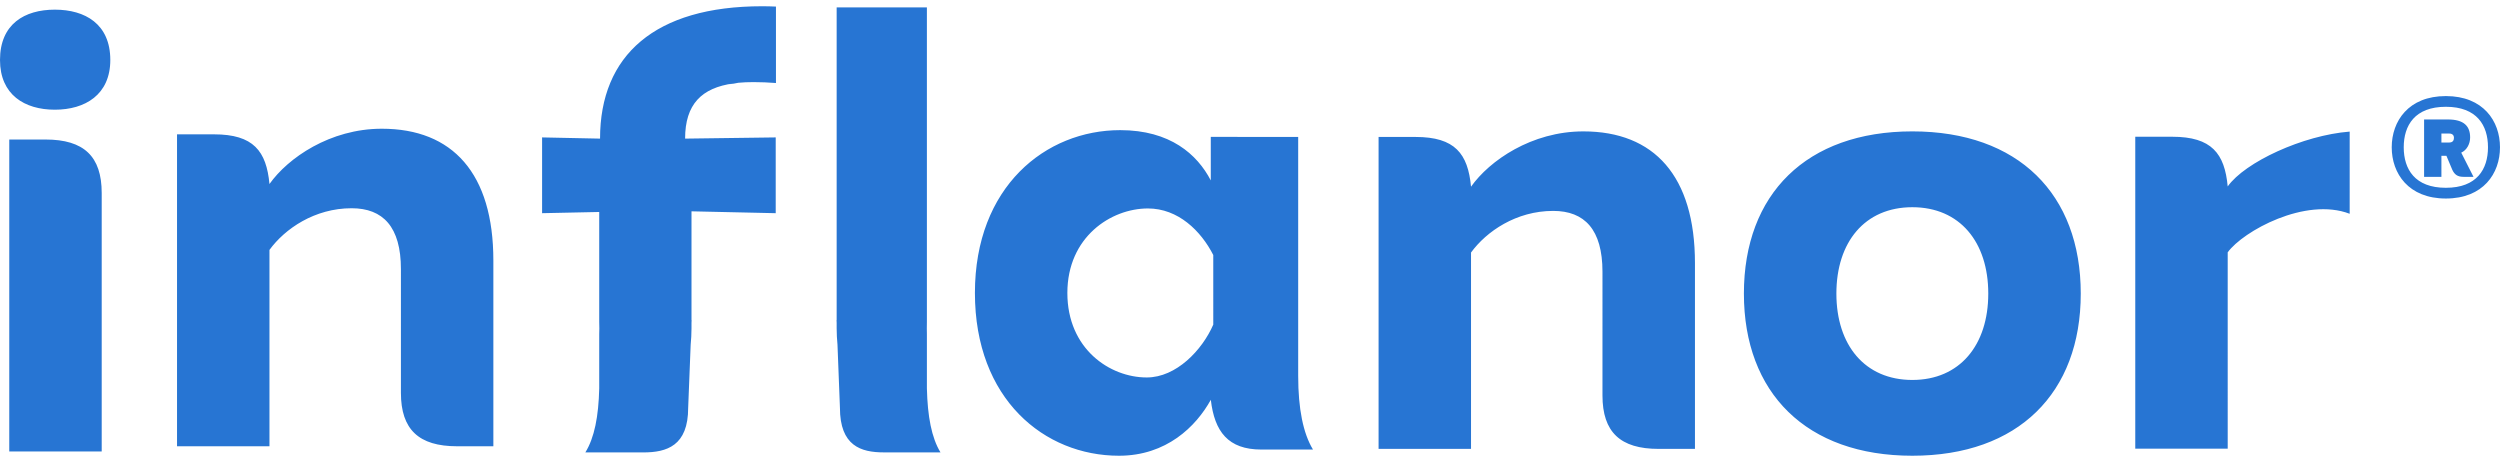 <?xml version="1.0" encoding="UTF-8" standalone="no"?>
<svg
   xmlns:dc="http://purl.org/dc/elements/1.1/"
   xmlns:cc="http://creativecommons.org/ns#"
   xmlns:rdf="http://www.w3.org/1999/02/22-rdf-syntax-ns#"
   xmlns:svg="http://www.w3.org/2000/svg"
   xmlns="http://www.w3.org/2000/svg"
   xmlns:xlink="http://www.w3.org/1999/xlink"
   width="600"
   height="110"
   viewBox="0 0 450 82.5"
   version="1.2"
   id="svg1012">
  <defs
     id="defs397">
    <g
       id="g275">
      <symbol
         overflow="visible"
         id="glyph0-0">
        <path
           style="stroke:none"
           d="m 2.891,-1.516 v -0.875 h 0.719 v 0.875 z m 0.031,-1.531 -0.016,-0.219 c 0,-0.477 0.051,-0.828 0.156,-1.047 0.059,-0.113 0.141,-0.234 0.234,-0.359 0.09,-0.121 0.219,-0.258 0.375,-0.406 C 3.805,-5.211 3.914,-5.328 4,-5.422 4.09,-5.523 4.16,-5.617 4.203,-5.703 4.242,-5.785 4.27,-5.863 4.281,-5.938 4.301,-6.008 4.312,-6.082 4.312,-6.156 c 0,-0.309 -0.102,-0.57 -0.297,-0.781 -0.188,-0.215 -0.418,-0.328 -0.688,-0.328 -0.273,0 -0.508,0.102 -0.703,0.297 -0.188,0.188 -0.309,0.504 -0.359,0.938 L 1.609,-6.141 C 1.668,-6.762 1.863,-7.219 2.188,-7.5 c 0.32,-0.277 0.711,-0.422 1.172,-0.422 0.465,0 0.852,0.16 1.156,0.469 0.309,0.305 0.469,0.715 0.469,1.234 0,0.281 -0.059,0.539 -0.172,0.766 -0.105,0.23 -0.324,0.496 -0.656,0.797 -0.324,0.293 -0.512,0.52 -0.562,0.672 -0.055,0.18 -0.078,0.492 -0.078,0.938 z M 6,-0.656 V -8.672 H 0.656 V -0.656 Z M 6.656,-9.328 V 0 H 0 v -9.328 z m 0,0"
           id="path2" />
      </symbol>
      <symbol
         overflow="visible"
         id="glyph0-1">
        <path
           style="stroke:none"
           d="m 9.203,-4.609 c 0,-0.52 -0.09,-1.02 -0.266,-1.5 C 8.77,-6.598 8.52,-7.023 8.188,-7.391 7.863,-7.754 7.465,-8.039 7,-8.25 6.539,-8.465 6.012,-8.578 5.422,-8.578 c -0.594,0 -1.129,0.113 -1.594,0.328 -0.461,0.211 -0.855,0.496 -1.188,0.859 -0.324,0.367 -0.574,0.793 -0.75,1.281 -0.168,0.48 -0.25,0.98 -0.25,1.5 0,0.531 0.082,1.043 0.25,1.531 0.176,0.48 0.426,0.902 0.75,1.266 0.332,0.355 0.727,0.645 1.188,0.859 0.465,0.219 1,0.328 1.594,0.328 0.59,0 1.117,-0.109 1.578,-0.328 0.465,-0.215 0.863,-0.504 1.188,-0.859 0.332,-0.363 0.582,-0.785 0.75,-1.266 0.176,-0.488 0.266,-1 0.266,-1.531 z m 1.016,0 c 0,0.711 -0.129,1.363 -0.375,1.953 -0.242,0.586 -0.574,1.09 -1,1.516 C 8.414,-0.711 7.91,-0.371 7.328,-0.125 6.742,0.113 6.105,0.234 5.422,0.234 4.734,0.234 4.098,0.113 3.516,-0.125 2.93,-0.371 2.426,-0.711 2,-1.141 1.57,-1.566 1.23,-2.07 0.984,-2.656 0.742,-3.246 0.625,-3.898 0.625,-4.609 0.625,-5.305 0.742,-5.945 0.984,-6.531 1.23,-7.121 1.57,-7.633 2,-8.062 c 0.426,-0.426 0.93,-0.758 1.516,-1 0.582,-0.246 1.219,-0.375 1.906,-0.375 0.684,0 1.32,0.129 1.906,0.375 0.582,0.242 1.086,0.574 1.516,1 0.426,0.43 0.758,0.941 1,1.531 0.246,0.586 0.375,1.227 0.375,1.922 z m 0,0"
           id="path5" />
      </symbol>
      <symbol
         overflow="visible"
         id="glyph0-2">
        <path
           style="stroke:none"
           d="m 6.484,-3.047 c 0,-0.332 -0.059,-0.645 -0.172,-0.938 C 6.207,-4.285 6.055,-4.539 5.859,-4.75 5.66,-4.965 5.418,-5.141 5.141,-5.266 c -0.281,-0.121 -0.602,-0.188 -0.953,-0.188 -0.355,0 -0.684,0.066 -0.984,0.188 -0.293,0.125 -0.551,0.301 -0.766,0.516 -0.211,0.211 -0.379,0.465 -0.5,0.766 -0.125,0.293 -0.188,0.605 -0.188,0.938 0,0.344 0.062,0.664 0.188,0.953 0.121,0.293 0.289,0.551 0.5,0.766 0.215,0.219 0.473,0.395 0.766,0.516 0.301,0.125 0.629,0.188 0.984,0.188 0.352,0 0.672,-0.062 0.953,-0.188 0.277,-0.121 0.52,-0.297 0.719,-0.516 C 6.055,-1.543 6.207,-1.801 6.312,-2.094 6.426,-2.383 6.484,-2.703 6.484,-3.047 Z M 0.938,-9.828 H 1.797 V -5.062 H 1.812 c 0.145,-0.207 0.312,-0.383 0.5,-0.531 0.184,-0.152 0.383,-0.281 0.594,-0.375 0.207,-0.09 0.422,-0.16 0.641,-0.203 0.227,-0.039 0.441,-0.062 0.641,-0.062 0.477,0 0.91,0.082 1.297,0.234 0.395,0.156 0.734,0.383 1.016,0.672 0.289,0.281 0.516,0.621 0.672,1.016 0.164,0.387 0.25,0.809 0.25,1.266 0,0.461 -0.086,0.887 -0.25,1.281 C 7.016,-1.379 6.789,-1.039 6.5,-0.75 6.219,-0.469 5.879,-0.242 5.484,-0.078 5.098,0.074 4.664,0.156 4.188,0.156 3.988,0.156 3.773,0.133 3.547,0.094 3.328,0.051 3.113,-0.016 2.906,-0.109 2.695,-0.211 2.496,-0.336 2.312,-0.484 2.125,-0.629 1.957,-0.805 1.812,-1.016 H 1.797 V 0 H 0.938 Z m 0,0"
           id="path8" />
      </symbol>
      <symbol
         overflow="visible"
         id="glyph0-3">
        <path
           style="stroke:none"
           d="m 4.156,-4.641 c -0.125,-0.246 -0.301,-0.445 -0.516,-0.594 -0.219,-0.145 -0.488,-0.219 -0.797,-0.219 -0.148,0 -0.301,0.02 -0.453,0.047 C 2.242,-5.375 2.105,-5.32 1.984,-5.25 1.867,-5.176 1.773,-5.082 1.703,-4.969 1.629,-4.852 1.594,-4.711 1.594,-4.547 c 0,0.281 0.098,0.492 0.297,0.625 0.195,0.125 0.492,0.238 0.891,0.328 l 0.875,0.219 c 0.426,0.094 0.781,0.289 1.062,0.578 0.277,0.293 0.422,0.652 0.422,1.078 0,0.336 -0.07,0.621 -0.203,0.859 -0.137,0.242 -0.32,0.441 -0.547,0.594 -0.219,0.148 -0.473,0.254 -0.75,0.312 -0.281,0.07 -0.574,0.109 -0.875,0.109 -0.469,0 -0.91,-0.09 -1.312,-0.266 C 1.055,-0.285 0.711,-0.594 0.422,-1.031 l 0.75,-0.5 c 0.176,0.273 0.395,0.492 0.656,0.656 0.258,0.168 0.57,0.25 0.938,0.25 0.176,0 0.348,-0.016 0.516,-0.047 0.176,-0.039 0.332,-0.102 0.469,-0.188 0.133,-0.082 0.242,-0.188 0.328,-0.312 0.082,-0.133 0.125,-0.289 0.125,-0.469 0,-0.301 -0.117,-0.52 -0.344,-0.656 -0.23,-0.133 -0.504,-0.238 -0.812,-0.312 L 2.203,-2.812 C 2.098,-2.832 1.957,-2.875 1.781,-2.938 1.602,-2.996 1.43,-3.086 1.266,-3.203 1.098,-3.324 0.949,-3.488 0.828,-3.688 0.711,-3.883 0.656,-4.125 0.656,-4.406 c 0,-0.309 0.062,-0.582 0.188,-0.812 0.121,-0.238 0.289,-0.43 0.5,-0.578 0.207,-0.145 0.445,-0.254 0.719,-0.328 0.27,-0.07 0.551,-0.109 0.844,-0.109 0.414,0 0.805,0.086 1.172,0.25 0.363,0.156 0.645,0.441 0.844,0.844 z m 0,0"
           id="path11" />
      </symbol>
      <symbol
         overflow="visible"
         id="glyph0-4">
        <path
           style="stroke:none"
           d="m 4.391,-3.031 c -0.219,0 -0.492,0.012 -0.812,0.031 -0.324,0.023 -0.637,0.074 -0.938,0.156 -0.293,0.086 -0.551,0.215 -0.766,0.391 -0.211,0.168 -0.312,0.41 -0.312,0.719 0,0.199 0.039,0.371 0.125,0.516 0.082,0.137 0.191,0.254 0.328,0.344 0.133,0.094 0.285,0.164 0.453,0.203 0.176,0.031 0.348,0.047 0.516,0.047 0.309,0 0.582,-0.051 0.812,-0.156 0.227,-0.102 0.422,-0.242 0.578,-0.422 0.152,-0.176 0.27,-0.383 0.344,-0.625 0.082,-0.238 0.125,-0.492 0.125,-0.766 v -0.438 z M 4.844,-3.734 v -0.156 c 0,-1.039 -0.523,-1.562 -1.562,-1.562 -0.719,0 -1.34,0.238 -1.859,0.703 l -0.531,-0.609 c 0.57,-0.582 1.43,-0.875 2.578,-0.875 0.289,0 0.57,0.043 0.844,0.125 0.277,0.086 0.52,0.215 0.719,0.391 0.195,0.18 0.352,0.402 0.469,0.672 0.121,0.273 0.188,0.598 0.188,0.969 v 2.719 c 0,0.23 0.008,0.477 0.031,0.734 0.027,0.25 0.055,0.461 0.078,0.625 H 4.969 C 4.938,-0.145 4.914,-0.301 4.906,-0.469 4.895,-0.645 4.891,-0.816 4.891,-0.984 h -0.031 c -0.25,0.406 -0.551,0.699 -0.891,0.875 C 3.625,0.066 3.207,0.156 2.719,0.156 2.445,0.156 2.184,0.117 1.938,0.047 1.688,-0.023 1.461,-0.133 1.266,-0.281 1.066,-0.434 0.91,-0.625 0.797,-0.844 0.68,-1.07 0.625,-1.332 0.625,-1.625 0.625,-2.113 0.75,-2.5 1,-2.781 c 0.258,-0.289 0.582,-0.504 0.969,-0.641 0.383,-0.133 0.797,-0.219 1.234,-0.25 0.434,-0.039 0.836,-0.062 1.203,-0.062 z m 0,0"
           id="path14" />
      </symbol>
      <symbol
         overflow="visible"
         id="glyph0-5">
        <path
           style="stroke:none"
           d="m 0.938,-9.828 h 0.859 v 4.719 H 1.812 C 1.914,-5.273 2.039,-5.426 2.188,-5.562 2.332,-5.695 2.492,-5.816 2.672,-5.922 2.855,-6.023 3.051,-6.102 3.25,-6.156 c 0.207,-0.051 0.41,-0.078 0.609,-0.078 0.777,0 1.359,0.211 1.734,0.625 0.371,0.406 0.562,0.992 0.562,1.75 V 0 H 5.297 v -3.359 c 0,-0.676 -0.121,-1.191 -0.359,-1.547 -0.23,-0.363 -0.664,-0.547 -1.297,-0.547 -0.043,0 -0.164,0.02 -0.359,0.047 -0.199,0.031 -0.414,0.129 -0.641,0.281 -0.219,0.156 -0.418,0.395 -0.594,0.703 -0.168,0.312 -0.25,0.746 -0.25,1.297 V 0 H 0.938 Z m 0,0"
           id="path17" />
      </symbol>
      <symbol
         overflow="visible"
         id="glyph0-6">
        <path
           style="stroke:none"
           d="m 5.328,0 c -0.023,-0.164 -0.031,-0.328 -0.031,-0.484 0,-0.164 0,-0.328 0,-0.484 H 5.266 C 5.172,-0.812 5.051,-0.66 4.906,-0.516 4.758,-0.379 4.59,-0.258 4.406,-0.156 4.227,-0.062 4.035,0.008 3.828,0.062 3.617,0.121 3.414,0.156 3.219,0.156 2.438,0.156 1.855,-0.047 1.484,-0.453 1.117,-0.867 0.938,-1.457 0.938,-2.219 v -3.859 h 0.859 v 3.359 c 0,0.344 0.023,0.648 0.078,0.906 0.051,0.25 0.141,0.473 0.266,0.656 0.121,0.18 0.289,0.316 0.5,0.406 0.215,0.086 0.484,0.125 0.797,0.125 0.051,0 0.176,-0.016 0.375,-0.047 0.195,-0.039 0.406,-0.141 0.625,-0.297 0.215,-0.152 0.414,-0.383 0.594,-0.688 0.176,-0.309 0.266,-0.75 0.266,-1.312 V -6.078 H 6.156 v 4.734 c 0,0.168 0.004,0.379 0.016,0.625 0.008,0.25 0.023,0.492 0.047,0.719 z m 0,0"
           id="path20" />
      </symbol>
      <symbol
         overflow="visible"
         id="glyph0-7">
        <path
           style="stroke:none"
           d="m 2.188,-8.422 c 0,0.18 -0.07,0.332 -0.203,0.453 -0.125,0.117 -0.27,0.172 -0.422,0.172 -0.156,0 -0.305,-0.055 -0.438,-0.172 C 1,-8.09 0.938,-8.242 0.938,-8.422 0.938,-8.605 1,-8.758 1.125,-8.875 c 0.133,-0.113 0.281,-0.172 0.438,-0.172 0.152,0 0.297,0.059 0.422,0.172 0.133,0.117 0.203,0.27 0.203,0.453 z M -0.281,2.25 -0.25,2.266 c 0.074,0.008 0.152,0.023 0.234,0.047 0.082,0.02 0.156,0.031 0.219,0.031 0.207,0 0.375,-0.043 0.5,-0.125 C 0.824,2.145 0.922,2.043 0.984,1.922 1.043,1.797 1.082,1.652 1.094,1.5 1.113,1.352 1.125,1.207 1.125,1.062 v -7.141 h 0.859 v 7.281 c 0,0.09 -0.008,0.242 -0.016,0.453 0,0.207 -0.055,0.422 -0.156,0.641 C 1.707,2.512 1.535,2.707 1.297,2.875 1.066,3.039 0.723,3.125 0.266,3.125 0.023,3.125 -0.195,3.074 -0.406,2.984 Z m 0,0"
           id="path23" />
      </symbol>
      <symbol
         overflow="visible"
         id="glyph0-8">
        <path
           style="stroke:none"
           d="m 5.672,-3.516 c 0,-0.57 -0.18,-1.035 -0.531,-1.391 -0.344,-0.363 -0.832,-0.547 -1.453,-0.547 -0.273,0 -0.539,0.055 -0.797,0.156 -0.262,0.105 -0.492,0.254 -0.688,0.438 -0.199,0.18 -0.355,0.387 -0.469,0.625 C 1.617,-4.004 1.562,-3.762 1.562,-3.516 Z M 1.531,-2.812 c 0.027,0.305 0.102,0.59 0.219,0.859 0.121,0.273 0.285,0.508 0.484,0.703 0.195,0.188 0.426,0.34 0.688,0.453 0.258,0.117 0.539,0.172 0.844,0.172 0.457,0 0.852,-0.102 1.188,-0.312 0.332,-0.215 0.586,-0.461 0.766,-0.734 L 6.391,-1.125 C 6.023,-0.664 5.621,-0.336 5.188,-0.141 4.75,0.055 4.273,0.156 3.766,0.156 c -0.449,0 -0.867,-0.082 -1.25,-0.234 C 2.129,-0.242 1.793,-0.469 1.516,-0.75 1.242,-1.039 1.023,-1.379 0.859,-1.766 0.703,-2.16 0.625,-2.586 0.625,-3.047 0.625,-3.504 0.703,-3.926 0.859,-4.312 1.012,-4.707 1.227,-5.047 1.5,-5.328 1.777,-5.617 2.109,-5.844 2.484,-6 2.855,-6.152 3.258,-6.234 3.688,-6.234 c 0.457,0 0.867,0.086 1.234,0.25 0.363,0.156 0.672,0.379 0.922,0.656 0.246,0.273 0.438,0.59 0.562,0.953 0.133,0.367 0.203,0.758 0.203,1.172 V -2.812 Z m 0,0"
           id="path26" />
      </symbol>
      <symbol
         overflow="visible"
         id="glyph0-9">
        <path
           style="stroke:none"
           d=""
           id="path29" />
      </symbol>
      <symbol
         overflow="visible"
         id="glyph0-10">
        <path
           style="stroke:none"
           d="M 1.984,0 H 1.125 v -9.828 h 0.859 z m 0,0"
           id="path32" />
      </symbol>
      <symbol
         overflow="visible"
         id="glyph0-11">
        <path
           style="stroke:none"
           d="m 5.672,-3.516 c 0,-0.57 -0.18,-1.035 -0.531,-1.391 -0.344,-0.363 -0.832,-0.547 -1.453,-0.547 -0.273,0 -0.539,0.055 -0.797,0.156 -0.262,0.105 -0.492,0.254 -0.688,0.438 -0.199,0.18 -0.355,0.387 -0.469,0.625 C 1.617,-4.004 1.562,-3.762 1.562,-3.516 Z M 1.531,-2.812 c 0.027,0.305 0.102,0.59 0.219,0.859 0.121,0.273 0.285,0.508 0.484,0.703 0.195,0.188 0.426,0.34 0.688,0.453 0.258,0.117 0.539,0.172 0.844,0.172 0.457,0 0.852,-0.102 1.188,-0.312 0.332,-0.215 0.586,-0.461 0.766,-0.734 L 6.391,-1.125 C 6.023,-0.664 5.621,-0.336 5.188,-0.141 4.75,0.055 4.273,0.156 3.766,0.156 c -0.449,0 -0.867,-0.082 -1.25,-0.234 C 2.129,-0.242 1.793,-0.469 1.516,-0.75 1.242,-1.039 1.023,-1.379 0.859,-1.766 0.703,-2.16 0.625,-2.586 0.625,-3.047 0.625,-3.504 0.703,-3.926 0.859,-4.312 1.012,-4.707 1.227,-5.047 1.5,-5.328 1.777,-5.617 2.109,-5.844 2.484,-6 2.855,-6.152 3.258,-6.234 3.688,-6.234 c 0.457,0 0.867,0.086 1.234,0.25 0.363,0.156 0.672,0.379 0.922,0.656 0.246,0.273 0.438,0.59 0.562,0.953 0.133,0.367 0.203,0.758 0.203,1.172 V -2.812 Z M 3.578,-7.328 H 2.812 l 1.297,-1.875 h 1.188 z m 0,0"
           id="path35" />
      </symbol>
      <symbol
         overflow="visible"
         id="glyph0-12">
        <path
           style="stroke:none"
           d="M 5.375,-4.656 C 5.219,-4.871 5.008,-5.062 4.75,-5.219 4.488,-5.371 4.184,-5.453 3.844,-5.453 3.488,-5.461 3.168,-5.402 2.891,-5.281 c -0.281,0.117 -0.523,0.285 -0.719,0.5 C 1.973,-4.562 1.82,-4.301 1.719,-4 1.613,-3.707 1.562,-3.387 1.562,-3.047 c 0,0.355 0.051,0.684 0.156,0.984 0.102,0.293 0.254,0.551 0.453,0.766 0.195,0.219 0.438,0.395 0.719,0.516 0.277,0.117 0.598,0.168 0.953,0.156 0.34,0 0.645,-0.078 0.906,-0.234 0.258,-0.152 0.469,-0.348 0.625,-0.578 l 0.703,0.547 C 5.766,-0.535 5.414,-0.273 5.031,-0.109 4.656,0.055 4.258,0.145 3.844,0.156 3.352,0.164 2.902,0.09 2.5,-0.062 2.102,-0.227 1.762,-0.453 1.484,-0.734 1.203,-1.023 0.988,-1.367 0.844,-1.766 0.695,-2.16 0.625,-2.586 0.625,-3.047 0.625,-3.504 0.695,-3.926 0.844,-4.312 0.988,-4.707 1.203,-5.047 1.484,-5.328 1.762,-5.617 2.102,-5.844 2.5,-6 c 0.402,-0.164 0.852,-0.242 1.344,-0.234 0.414,0 0.812,0.09 1.188,0.266 0.383,0.168 0.734,0.43 1.047,0.781 z M 4.25,-7.328 H 3.219 l -1.422,-1.875 H 2.656 l 1.078,1.406 1.078,-1.406 h 0.859 z m 0,0"
           id="path38" />
      </symbol>
      <symbol
         overflow="visible"
         id="glyph0-13">
        <path
           style="stroke:none"
           d="m 2.188,-8.422 c 0,0.18 -0.07,0.332 -0.203,0.453 -0.125,0.117 -0.27,0.172 -0.422,0.172 -0.156,0 -0.305,-0.055 -0.438,-0.172 C 1,-8.09 0.938,-8.242 0.938,-8.422 0.938,-8.605 1,-8.758 1.125,-8.875 c 0.133,-0.113 0.281,-0.172 0.438,-0.172 0.152,0 0.297,0.059 0.422,0.172 0.133,0.117 0.203,0.27 0.203,0.453 z M 1.984,0 H 1.125 v -6.078 h 0.859 z m 0,0"
           id="path41" />
      </symbol>
      <symbol
         overflow="visible"
         id="glyph0-14">
        <path
           style="stroke:none"
           d="M 3.609,0 H 2.656 L 0.188,-6.078 h 1.016 l 1.938,5.109 h 0.031 l 1.938,-5.109 h 0.969 z m 0,0"
           id="path44" />
      </symbol>
      <symbol
         overflow="visible"
         id="glyph0-15">
        <path
           style="stroke:none"
           d="m 6.156,-3.047 c 0,-0.332 -0.059,-0.645 -0.172,-0.938 C 5.879,-4.285 5.723,-4.539 5.516,-4.75 5.316,-4.965 5.074,-5.141 4.797,-5.266 c -0.281,-0.121 -0.602,-0.188 -0.953,-0.188 -0.355,0 -0.676,0.066 -0.953,0.188 -0.281,0.125 -0.523,0.301 -0.719,0.516 -0.188,0.211 -0.34,0.465 -0.453,0.766 -0.105,0.293 -0.156,0.605 -0.156,0.938 0,0.344 0.051,0.664 0.156,0.953 0.113,0.293 0.266,0.551 0.453,0.766 0.195,0.219 0.438,0.395 0.719,0.516 0.277,0.125 0.598,0.188 0.953,0.188 0.352,0 0.672,-0.062 0.953,-0.188 0.277,-0.121 0.52,-0.297 0.719,-0.516 0.207,-0.215 0.363,-0.473 0.469,-0.766 0.113,-0.289 0.172,-0.609 0.172,-0.953 z m 0.922,0 c 0,0.461 -0.082,0.887 -0.234,1.281 C 6.688,-1.379 6.461,-1.039 6.172,-0.75 5.891,-0.469 5.551,-0.242 5.156,-0.078 4.758,0.074 4.32,0.156 3.844,0.156 3.375,0.156 2.941,0.074 2.547,-0.078 2.16,-0.242 1.82,-0.469 1.531,-0.75 1.25,-1.039 1.023,-1.379 0.859,-1.766 0.703,-2.16 0.625,-2.586 0.625,-3.047 0.625,-3.504 0.703,-3.926 0.859,-4.312 1.023,-4.707 1.25,-5.047 1.531,-5.328 1.82,-5.617 2.16,-5.844 2.547,-6 2.941,-6.152 3.375,-6.234 3.844,-6.234 c 0.477,0 0.914,0.082 1.312,0.234 0.395,0.156 0.734,0.383 1.016,0.672 0.289,0.281 0.516,0.621 0.672,1.016 0.152,0.387 0.234,0.809 0.234,1.266 z m 0,0"
           id="path47" />
      </symbol>
      <symbol
         overflow="visible"
         id="glyph0-16">
        <path
           style="stroke:none"
           d="m 4.391,-3.031 c -0.219,0 -0.492,0.012 -0.812,0.031 -0.324,0.023 -0.637,0.074 -0.938,0.156 -0.293,0.086 -0.551,0.215 -0.766,0.391 -0.211,0.168 -0.312,0.41 -0.312,0.719 0,0.199 0.039,0.371 0.125,0.516 0.082,0.137 0.191,0.254 0.328,0.344 0.133,0.094 0.285,0.164 0.453,0.203 0.176,0.031 0.348,0.047 0.516,0.047 0.309,0 0.582,-0.051 0.812,-0.156 0.227,-0.102 0.422,-0.242 0.578,-0.422 0.152,-0.176 0.27,-0.383 0.344,-0.625 0.082,-0.238 0.125,-0.492 0.125,-0.766 v -0.438 z M 4.844,-3.734 v -0.156 c 0,-1.039 -0.523,-1.562 -1.562,-1.562 -0.719,0 -1.34,0.238 -1.859,0.703 l -0.531,-0.609 c 0.57,-0.582 1.43,-0.875 2.578,-0.875 0.289,0 0.57,0.043 0.844,0.125 0.277,0.086 0.52,0.215 0.719,0.391 0.195,0.18 0.352,0.402 0.469,0.672 0.121,0.273 0.188,0.598 0.188,0.969 v 2.719 c 0,0.23 0.008,0.477 0.031,0.734 0.027,0.25 0.055,0.461 0.078,0.625 H 4.969 C 4.938,-0.145 4.914,-0.301 4.906,-0.469 4.895,-0.645 4.891,-0.816 4.891,-0.984 h -0.031 c -0.25,0.406 -0.551,0.699 -0.891,0.875 C 3.625,0.066 3.207,0.156 2.719,0.156 2.445,0.156 2.184,0.117 1.938,0.047 1.688,-0.023 1.461,-0.133 1.266,-0.281 1.066,-0.434 0.91,-0.625 0.797,-0.844 0.68,-1.07 0.625,-1.332 0.625,-1.625 0.625,-2.113 0.75,-2.5 1,-2.781 c 0.258,-0.289 0.582,-0.504 0.969,-0.641 0.383,-0.133 0.797,-0.219 1.234,-0.25 0.434,-0.039 0.836,-0.062 1.203,-0.062 z m -1.5,-3.594 H 2.578 l 1.297,-1.875 h 1.188 z m 0,0"
           id="path50" />
      </symbol>
      <symbol
         overflow="visible"
         id="glyph0-17">
        <path
           style="stroke:none"
           d="m 4.078,-5.297 h -1.75 v 3.578 c 0,0.23 0.02,0.418 0.062,0.562 0.039,0.137 0.098,0.246 0.172,0.328 0.082,0.074 0.176,0.129 0.281,0.156 0.113,0.031 0.238,0.047 0.375,0.047 0.145,0 0.297,-0.02 0.453,-0.062 C 3.824,-0.727 3.969,-0.785 4.094,-0.859 L 4.141,-0.062 c -0.324,0.145 -0.711,0.219 -1.156,0.219 -0.168,0 -0.34,-0.023 -0.516,-0.062 -0.18,-0.043 -0.348,-0.125 -0.5,-0.25 -0.148,-0.121 -0.27,-0.289 -0.359,-0.5 C 1.516,-0.863 1.469,-1.133 1.469,-1.469 V -5.297 H 0.188 v -0.781 h 1.281 v -1.719 h 0.859 v 1.719 h 1.75 z m 0,0"
           id="path53" />
      </symbol>
      <symbol
         overflow="visible"
         id="glyph0-18">
        <path
           style="stroke:none"
           d="m 1.797,-3.344 2.875,-2.734 h 1.281 L 2.922,-3.297 6.281,0 H 4.953 L 1.797,-3.203 V 0 H 0.938 v -9.828 h 0.859 z m 0,0"
           id="path56" />
      </symbol>
      <symbol
         overflow="visible"
         id="glyph0-19">
        <path
           style="stroke:none"
           d="m 6.484,-3.047 c 0,-0.332 -0.059,-0.645 -0.172,-0.938 C 6.207,-4.285 6.055,-4.539 5.859,-4.75 5.66,-4.965 5.418,-5.141 5.141,-5.266 c -0.281,-0.121 -0.602,-0.188 -0.953,-0.188 -0.355,0 -0.684,0.066 -0.984,0.188 -0.293,0.125 -0.551,0.301 -0.766,0.516 -0.211,0.211 -0.379,0.465 -0.5,0.766 -0.125,0.293 -0.188,0.605 -0.188,0.938 0,0.344 0.062,0.664 0.188,0.953 0.121,0.293 0.289,0.551 0.5,0.766 0.215,0.219 0.473,0.395 0.766,0.516 0.301,0.125 0.629,0.188 0.984,0.188 0.352,0 0.672,-0.062 0.953,-0.188 0.277,-0.121 0.52,-0.297 0.719,-0.516 C 6.055,-1.543 6.207,-1.801 6.312,-2.094 6.426,-2.383 6.484,-2.703 6.484,-3.047 Z M 0.938,-6.078 H 1.797 V -5.062 H 1.812 c 0.145,-0.207 0.312,-0.383 0.5,-0.531 0.184,-0.152 0.383,-0.281 0.594,-0.375 0.207,-0.09 0.422,-0.16 0.641,-0.203 0.227,-0.039 0.441,-0.062 0.641,-0.062 0.477,0 0.91,0.082 1.297,0.234 0.395,0.156 0.734,0.383 1.016,0.672 0.289,0.281 0.516,0.621 0.672,1.016 0.164,0.387 0.25,0.809 0.25,1.266 0,0.461 -0.086,0.887 -0.25,1.281 C 7.016,-1.379 6.789,-1.039 6.5,-0.75 6.219,-0.469 5.879,-0.242 5.484,-0.078 5.098,0.074 4.664,0.156 4.188,0.156 3.988,0.156 3.773,0.133 3.547,0.094 3.328,0.051 3.113,-0.016 2.906,-0.109 2.695,-0.211 2.496,-0.336 2.312,-0.484 2.125,-0.629 1.957,-0.805 1.812,-1.016 H 1.797 V 3.75 H 0.938 Z m 0,0"
           id="path59" />
      </symbol>
      <symbol
         overflow="visible"
         id="glyph0-20">
        <path
           style="stroke:none"
           d="M 1.031,-4.188 C 1.031,-4.457 1.02,-4.727 1,-5 0.988,-5.277 0.977,-5.641 0.969,-6.078 H 1.812 v 1.125 h 0.031 c 0.059,-0.164 0.148,-0.32 0.266,-0.469 0.113,-0.152 0.25,-0.289 0.406,-0.406 C 2.668,-5.949 2.852,-6.051 3.062,-6.125 c 0.215,-0.07 0.461,-0.109 0.734,-0.109 0.238,0 0.453,0.027 0.641,0.078 L 4.266,-5.312 c -0.117,-0.039 -0.285,-0.062 -0.5,-0.062 -0.324,0 -0.605,0.066 -0.844,0.188 C 2.691,-5.062 2.496,-4.898 2.344,-4.703 2.188,-4.516 2.07,-4.305 2,-4.078 1.926,-3.859 1.891,-3.645 1.891,-3.438 V 0 H 1.031 Z m 0,0"
           id="path62" />
      </symbol>
      <symbol
         overflow="visible"
         id="glyph0-21">
        <path
           style="stroke:none"
           d="m 3.766,-5.297 h -1.438 V 0 H 1.469 V -5.297 H 0.188 v -0.781 H 1.469 V -7.75 c 0,-0.801 0.188,-1.375 0.562,-1.719 0.371,-0.34 0.867,-0.516 1.484,-0.516 0.113,0 0.234,0.012 0.359,0.031 0.121,0.012 0.25,0.035 0.375,0.062 l -0.156,0.781 C 3.988,-9.137 3.879,-9.16 3.766,-9.172 3.648,-9.191 3.539,-9.203 3.438,-9.203 c -0.242,0 -0.434,0.043 -0.578,0.125 -0.148,0.074 -0.262,0.184 -0.344,0.328 -0.074,0.137 -0.129,0.305 -0.156,0.5 -0.023,0.188 -0.031,0.395 -0.031,0.609 v 1.562 h 1.438 z m 0,0"
           id="path65" />
      </symbol>
      <symbol
         overflow="visible"
         id="glyph0-22">
        <path
           style="stroke:none"
           d="m 1.75,-6.078 c 0.02,0.156 0.031,0.32 0.031,0.484 0.008,0.156 0.016,0.32 0.016,0.484 H 1.812 C 1.914,-5.273 2.039,-5.426 2.188,-5.562 2.332,-5.695 2.492,-5.816 2.672,-5.922 2.855,-6.023 3.051,-6.102 3.25,-6.156 c 0.207,-0.051 0.41,-0.078 0.609,-0.078 0.777,0 1.359,0.211 1.734,0.625 0.371,0.406 0.562,0.992 0.562,1.75 V 0 H 5.297 v -3.359 c 0,-0.676 -0.121,-1.191 -0.359,-1.547 -0.23,-0.363 -0.664,-0.547 -1.297,-0.547 -0.043,0 -0.164,0.02 -0.359,0.047 -0.199,0.031 -0.414,0.129 -0.641,0.281 -0.219,0.156 -0.418,0.395 -0.594,0.703 -0.168,0.312 -0.25,0.746 -0.25,1.297 V 0 H 0.938 v -4.75 c 0,-0.152 -0.012,-0.359 -0.031,-0.609 -0.012,-0.258 -0.023,-0.5 -0.031,-0.719 z m 0,0"
           id="path68" />
      </symbol>
      <symbol
         overflow="visible"
         id="glyph0-23">
        <path
           style="stroke:none"
           d="m 2.188,-5.141 h 1.5 c 0.414,0 0.77,-0.039 1.062,-0.125 0.289,-0.082 0.52,-0.195 0.688,-0.344 0.176,-0.145 0.301,-0.312 0.375,-0.5 0.082,-0.195 0.125,-0.41 0.125,-0.641 0,-0.215 -0.043,-0.422 -0.125,-0.609 C 5.738,-7.555 5.613,-7.727 5.438,-7.875 5.27,-8.02 5.039,-8.133 4.75,-8.219 4.457,-8.301 4.102,-8.344 3.688,-8.344 h -1.5 z M 1.25,-9.203 h 2.672 c 0.934,0 1.676,0.207 2.219,0.609 0.539,0.406 0.812,1.023 0.812,1.844 0,0.824 -0.273,1.445 -0.812,1.859 -0.543,0.406 -1.285,0.609 -2.219,0.609 H 2.188 V 0 H 1.25 Z m 0,0"
           id="path71" />
      </symbol>
      <symbol
         overflow="visible"
         id="glyph0-24">
        <path
           style="stroke:none"
           d="M 0.938,-4.734 C 0.938,-4.949 0.926,-5.176 0.906,-5.406 0.895,-5.633 0.883,-5.859 0.875,-6.078 H 1.797 V -5.156 H 1.812 c 0.207,-0.352 0.492,-0.617 0.859,-0.797 0.371,-0.184 0.742,-0.281 1.109,-0.281 0.164,0 0.344,0.02 0.531,0.047 0.184,0.031 0.363,0.098 0.531,0.188 0.176,0.094 0.336,0.227 0.484,0.391 0.152,0.156 0.285,0.367 0.391,0.625 0.176,-0.383 0.453,-0.688 0.828,-0.906 0.371,-0.227 0.766,-0.344 1.172,-0.344 0.777,0 1.359,0.211 1.734,0.625 0.371,0.406 0.562,0.992 0.562,1.75 V 0 H 9.156 v -3.547 c 0,-0.613 -0.113,-1.082 -0.328,-1.406 -0.219,-0.332 -0.621,-0.5 -1.203,-0.5 -0.324,0 -0.598,0.066 -0.812,0.188 -0.219,0.125 -0.398,0.293 -0.531,0.5 C 6.145,-4.555 6.043,-4.32 5.984,-4.062 5.93,-3.801 5.906,-3.523 5.906,-3.234 V 0 H 5.047 v -3.547 c 0,-0.613 -0.113,-1.082 -0.328,-1.406 -0.219,-0.332 -0.621,-0.5 -1.203,-0.5 -0.055,0 -0.176,0.02 -0.359,0.047 C 2.969,-5.375 2.773,-5.277 2.578,-5.125 2.379,-4.969 2.195,-4.73 2.031,-4.422 1.875,-4.109 1.797,-3.676 1.797,-3.125 V 0 H 0.938 Z m 0,0"
           id="path74" />
      </symbol>
      <symbol
         overflow="visible"
         id="glyph0-25">
        <path
           style="stroke:none"
           d="m 4.156,-4.641 c -0.125,-0.246 -0.301,-0.445 -0.516,-0.594 -0.219,-0.145 -0.488,-0.219 -0.797,-0.219 -0.148,0 -0.301,0.02 -0.453,0.047 C 2.242,-5.375 2.105,-5.32 1.984,-5.25 1.867,-5.176 1.773,-5.082 1.703,-4.969 1.629,-4.852 1.594,-4.711 1.594,-4.547 c 0,0.281 0.098,0.492 0.297,0.625 0.195,0.125 0.492,0.238 0.891,0.328 l 0.875,0.219 c 0.426,0.094 0.781,0.289 1.062,0.578 0.277,0.293 0.422,0.652 0.422,1.078 0,0.336 -0.07,0.621 -0.203,0.859 -0.137,0.242 -0.32,0.441 -0.547,0.594 -0.219,0.148 -0.473,0.254 -0.75,0.312 -0.281,0.07 -0.574,0.109 -0.875,0.109 -0.469,0 -0.91,-0.09 -1.312,-0.266 C 1.055,-0.285 0.711,-0.594 0.422,-1.031 l 0.75,-0.5 c 0.176,0.273 0.395,0.492 0.656,0.656 0.258,0.168 0.57,0.25 0.938,0.25 0.176,0 0.348,-0.016 0.516,-0.047 0.176,-0.039 0.332,-0.102 0.469,-0.188 0.133,-0.082 0.242,-0.188 0.328,-0.312 0.082,-0.133 0.125,-0.289 0.125,-0.469 0,-0.301 -0.117,-0.52 -0.344,-0.656 -0.23,-0.133 -0.504,-0.238 -0.812,-0.312 L 2.203,-2.812 C 2.098,-2.832 1.957,-2.875 1.781,-2.938 1.602,-2.996 1.43,-3.086 1.266,-3.203 1.098,-3.324 0.949,-3.488 0.828,-3.688 0.711,-3.883 0.656,-4.125 0.656,-4.406 c 0,-0.309 0.062,-0.582 0.188,-0.812 0.121,-0.238 0.289,-0.43 0.5,-0.578 0.207,-0.145 0.445,-0.254 0.719,-0.328 0.27,-0.07 0.551,-0.109 0.844,-0.109 0.414,0 0.805,0.086 1.172,0.25 0.363,0.156 0.645,0.441 0.844,0.844 z m -0.875,-2.688 H 2.25 l -1.422,-1.875 H 1.688 l 1.078,1.406 1.078,-1.406 h 0.859 z m 0,0"
           id="path77" />
      </symbol>
      <symbol
         overflow="visible"
         id="glyph0-26">
        <path
           style="stroke:none"
           d="M 1.984,0 H 1.125 V -6.078 H 1.984 Z M 1.531,-7.328 H 0.766 l 1.297,-1.875 H 3.25 Z m 0,0"
           id="path80" />
      </symbol>
      <symbol
         overflow="visible"
         id="glyph0-27">
        <path
           style="stroke:none"
           d="m 1.453,-3.047 c 0,0.344 0.051,0.664 0.156,0.953 0.113,0.293 0.27,0.551 0.469,0.766 0.195,0.219 0.438,0.395 0.719,0.516 0.277,0.125 0.598,0.188 0.953,0.188 0.352,0 0.676,-0.062 0.969,-0.188 C 5.02,-0.934 5.281,-1.109 5.5,-1.328 5.715,-1.543 5.883,-1.801 6,-2.094 6.121,-2.383 6.188,-2.703 6.188,-3.047 6.188,-3.379 6.121,-3.691 6,-3.984 5.883,-4.285 5.715,-4.539 5.5,-4.75 5.281,-4.965 5.02,-5.141 4.719,-5.266 4.426,-5.387 4.102,-5.453 3.75,-5.453 c -0.355,0 -0.676,0.066 -0.953,0.188 -0.281,0.125 -0.523,0.301 -0.719,0.516 -0.199,0.211 -0.355,0.465 -0.469,0.766 -0.105,0.293 -0.156,0.605 -0.156,0.938 z M 7,0 H 6.156 V -1.016 H 6.125 c -0.137,0.211 -0.305,0.387 -0.5,0.531 -0.188,0.148 -0.387,0.273 -0.594,0.375 C 4.82,-0.016 4.605,0.051 4.391,0.094 4.172,0.133 3.957,0.156 3.75,0.156 3.281,0.156 2.848,0.074 2.453,-0.078 2.055,-0.242 1.711,-0.469 1.422,-0.75 1.141,-1.039 0.914,-1.379 0.75,-1.766 0.594,-2.16 0.516,-2.586 0.516,-3.047 0.516,-3.504 0.594,-3.926 0.75,-4.312 0.914,-4.707 1.141,-5.047 1.422,-5.328 1.711,-5.617 2.055,-5.844 2.453,-6 2.848,-6.152 3.281,-6.234 3.75,-6.234 c 0.207,0 0.422,0.023 0.641,0.062 0.215,0.043 0.43,0.113 0.641,0.203 0.207,0.094 0.406,0.223 0.594,0.375 0.195,0.148 0.363,0.324 0.5,0.531 H 6.156 V -9.828 H 7 Z m 0,0"
           id="path83" />
      </symbol>
      <symbol
         overflow="visible"
         id="glyph0-28">
        <path
           style="stroke:none"
           d="m 5.672,-3.516 c 0,-0.57 -0.18,-1.035 -0.531,-1.391 -0.344,-0.363 -0.832,-0.547 -1.453,-0.547 -0.273,0 -0.539,0.055 -0.797,0.156 -0.262,0.105 -0.492,0.254 -0.688,0.438 -0.199,0.18 -0.355,0.387 -0.469,0.625 C 1.617,-4.004 1.562,-3.762 1.562,-3.516 Z M 1.531,-2.812 c 0.027,0.305 0.102,0.59 0.219,0.859 0.121,0.273 0.285,0.508 0.484,0.703 0.195,0.188 0.426,0.34 0.688,0.453 0.258,0.117 0.539,0.172 0.844,0.172 0.457,0 0.852,-0.102 1.188,-0.312 0.332,-0.215 0.586,-0.461 0.766,-0.734 L 6.391,-1.125 C 6.023,-0.664 5.621,-0.336 5.188,-0.141 4.75,0.055 4.273,0.156 3.766,0.156 c -0.449,0 -0.867,-0.082 -1.25,-0.234 C 2.129,-0.242 1.793,-0.469 1.516,-0.75 1.242,-1.039 1.023,-1.379 0.859,-1.766 0.703,-2.16 0.625,-2.586 0.625,-3.047 0.625,-3.504 0.703,-3.926 0.859,-4.312 1.012,-4.707 1.227,-5.047 1.5,-5.328 1.777,-5.617 2.109,-5.844 2.484,-6 2.855,-6.152 3.258,-6.234 3.688,-6.234 c 0.457,0 0.867,0.086 1.234,0.25 0.363,0.156 0.672,0.379 0.922,0.656 0.246,0.273 0.438,0.59 0.562,0.953 0.133,0.367 0.203,0.758 0.203,1.172 V -2.812 Z m 2.766,-4.516 h -1.031 l -1.422,-1.875 h 0.859 l 1.078,1.406 1.078,-1.406 H 5.719 Z m 0,0"
           id="path86" />
      </symbol>
      <symbol
         overflow="visible"
         id="glyph0-29">
        <path
           style="stroke:none"
           d="m 5.109,-5.453 -3.562,4.672 h 3.688 V 0 h -4.938 v -0.625 l 3.562,-4.672 h -3.375 v -0.781 h 4.625 z m -1.828,-1.875 H 2.25 l -1.422,-1.875 H 1.688 l 1.078,1.406 1.078,-1.406 h 0.859 z m 0,0"
           id="path89" />
      </symbol>
      <symbol
         overflow="visible"
         id="glyph0-30">
        <path
           style="stroke:none"
           d="m 2.656,-5.25 h 0.484 c 0.258,0 0.516,-0.031 0.766,-0.094 0.246,-0.059 0.461,-0.16 0.641,-0.297 0.184,-0.133 0.332,-0.305 0.438,-0.516 0.102,-0.215 0.156,-0.477 0.156,-0.781 0,-0.496 -0.152,-0.883 -0.453,-1.156 C 4.395,-8.363 3.977,-8.5 3.438,-8.5 c -0.387,0 -0.73,0.09 -1.031,0.266 -0.293,0.168 -0.535,0.418 -0.719,0.75 L 0.875,-7.906 C 1.145,-8.395 1.492,-8.758 1.922,-9 c 0.434,-0.238 0.938,-0.359 1.5,-0.359 0.363,0 0.703,0.055 1.016,0.156 0.32,0.105 0.602,0.262 0.844,0.469 0.246,0.199 0.441,0.449 0.578,0.75 0.145,0.293 0.219,0.633 0.219,1.016 0,0.25 -0.043,0.492 -0.125,0.719 -0.074,0.219 -0.184,0.426 -0.328,0.609 -0.148,0.18 -0.316,0.336 -0.5,0.469 -0.188,0.137 -0.387,0.242 -0.594,0.312 L 4.562,-4.844 c 0.258,0.055 0.5,0.152 0.719,0.297 0.215,0.148 0.406,0.324 0.562,0.531 0.152,0.211 0.273,0.445 0.359,0.703 0.082,0.262 0.125,0.535 0.125,0.812 0,0.43 -0.082,0.809 -0.234,1.141 C 5.938,-1.035 5.723,-0.758 5.453,-0.531 5.191,-0.301 4.879,-0.129 4.516,-0.016 4.16,0.098 3.785,0.156 3.391,0.156 2.711,0.156 2.121,0.008 1.625,-0.281 1.125,-0.582 0.746,-1.055 0.5,-1.703 L 1.484,-2 c 0.152,0.438 0.383,0.77 0.688,0.984 0.309,0.211 0.742,0.312 1.297,0.312 0.258,0 0.504,-0.039 0.734,-0.125 0.238,-0.09 0.445,-0.219 0.625,-0.375 0.176,-0.152 0.312,-0.348 0.406,-0.578 0.102,-0.227 0.156,-0.473 0.156,-0.734 0,-0.352 -0.07,-0.645 -0.203,-0.875 C 5.062,-3.629 4.887,-3.82 4.672,-3.969 4.461,-4.121 4.215,-4.234 3.938,-4.297 3.656,-4.355 3.363,-4.391 3.062,-4.391 H 2.656 Z m 0,0"
           id="path92" />
      </symbol>
      <symbol
         overflow="visible"
         id="glyph0-31">
        <path
           style="stroke:none"
           d="M 5.375,-4.656 C 5.219,-4.871 5.008,-5.062 4.75,-5.219 4.488,-5.371 4.184,-5.453 3.844,-5.453 3.488,-5.461 3.168,-5.402 2.891,-5.281 c -0.281,0.117 -0.523,0.285 -0.719,0.5 C 1.973,-4.562 1.82,-4.301 1.719,-4 1.613,-3.707 1.562,-3.387 1.562,-3.047 c 0,0.355 0.051,0.684 0.156,0.984 0.102,0.293 0.254,0.551 0.453,0.766 0.195,0.219 0.438,0.395 0.719,0.516 0.277,0.117 0.598,0.168 0.953,0.156 0.34,0 0.645,-0.078 0.906,-0.234 0.258,-0.152 0.469,-0.348 0.625,-0.578 l 0.703,0.547 C 5.766,-0.535 5.414,-0.273 5.031,-0.109 4.656,0.055 4.258,0.145 3.844,0.156 3.352,0.164 2.902,0.09 2.5,-0.062 2.102,-0.227 1.762,-0.453 1.484,-0.734 1.203,-1.023 0.988,-1.367 0.844,-1.766 0.695,-2.16 0.625,-2.586 0.625,-3.047 0.625,-3.504 0.695,-3.926 0.844,-4.312 0.988,-4.707 1.203,-5.047 1.484,-5.328 1.762,-5.617 2.102,-5.844 2.5,-6 c 0.402,-0.164 0.852,-0.242 1.344,-0.234 0.414,0 0.812,0.09 1.188,0.266 0.383,0.168 0.734,0.43 1.047,0.781 z m 0,0"
           id="path95" />
      </symbol>
      <symbol
         overflow="visible"
         id="glyph0-32">
        <path
           style="stroke:none"
           d="m 5.328,0 c -0.023,-0.164 -0.031,-0.328 -0.031,-0.484 0,-0.164 0,-0.328 0,-0.484 H 5.266 C 5.172,-0.812 5.051,-0.66 4.906,-0.516 4.758,-0.379 4.59,-0.258 4.406,-0.156 4.227,-0.062 4.035,0.008 3.828,0.062 3.617,0.121 3.414,0.156 3.219,0.156 2.438,0.156 1.855,-0.047 1.484,-0.453 1.117,-0.867 0.938,-1.457 0.938,-2.219 v -3.859 h 0.859 v 3.359 c 0,0.344 0.023,0.648 0.078,0.906 0.051,0.25 0.141,0.473 0.266,0.656 0.121,0.18 0.289,0.316 0.5,0.406 0.215,0.086 0.484,0.125 0.797,0.125 0.051,0 0.176,-0.016 0.375,-0.047 0.195,-0.039 0.406,-0.141 0.625,-0.297 0.215,-0.152 0.414,-0.383 0.594,-0.688 0.176,-0.309 0.266,-0.75 0.266,-1.312 V -6.078 H 6.156 v 4.734 c 0,0.168 0.004,0.379 0.016,0.625 0.008,0.25 0.023,0.492 0.047,0.719 z m -1,-8.453 C 4.328,-8.668 4.246,-8.852 4.094,-9 3.945,-9.145 3.762,-9.219 3.547,-9.219 c -0.219,0 -0.41,0.074 -0.562,0.219 -0.148,0.148 -0.219,0.332 -0.219,0.547 0,0.219 0.07,0.402 0.219,0.547 0.152,0.148 0.344,0.219 0.562,0.219 0.215,0 0.398,-0.07 0.547,-0.219 0.152,-0.145 0.234,-0.328 0.234,-0.547 z m 0.469,0 c 0,0.18 -0.039,0.348 -0.109,0.5 C 4.625,-7.805 4.535,-7.676 4.422,-7.562 4.305,-7.445 4.168,-7.355 4.016,-7.297 3.867,-7.242 3.711,-7.219 3.547,-7.219 3.367,-7.219 3.207,-7.242 3.062,-7.297 2.914,-7.355 2.777,-7.445 2.656,-7.562 2.539,-7.676 2.449,-7.805 2.391,-7.953 c -0.062,-0.152 -0.094,-0.32 -0.094,-0.5 0,-0.164 0.031,-0.328 0.094,-0.484 0.059,-0.152 0.148,-0.285 0.266,-0.391 0.121,-0.102 0.258,-0.188 0.406,-0.25 0.145,-0.07 0.305,-0.109 0.484,-0.109 0.164,0 0.32,0.039 0.469,0.109 0.152,0.062 0.289,0.148 0.406,0.25 0.113,0.105 0.203,0.238 0.266,0.391 0.07,0.156 0.109,0.32 0.109,0.484 z m 0,0"
           id="path98" />
      </symbol>
      <symbol
         overflow="visible"
         id="glyph0-33">
        <path
           style="stroke:none"
           d="m 5.609,-7.688 c -0.418,-0.59 -1.012,-0.891 -1.781,-0.891 -0.25,0 -0.496,0.035 -0.734,0.094 -0.23,0.062 -0.441,0.164 -0.625,0.297 -0.18,0.137 -0.324,0.316 -0.438,0.531 -0.117,0.211 -0.172,0.457 -0.172,0.734 0,0.418 0.113,0.742 0.344,0.969 0.238,0.23 0.531,0.426 0.875,0.578 0.34,0.148 0.723,0.277 1.141,0.391 0.414,0.117 0.797,0.273 1.141,0.469 0.34,0.199 0.629,0.461 0.859,0.781 0.238,0.312 0.359,0.746 0.359,1.297 0,0.418 -0.09,0.793 -0.266,1.125 -0.18,0.336 -0.414,0.617 -0.703,0.844 -0.293,0.23 -0.621,0.402 -0.984,0.516 -0.355,0.121 -0.715,0.188 -1.078,0.188 -0.562,0 -1.102,-0.105 -1.609,-0.312 C 1.438,-0.293 1.008,-0.645 0.656,-1.125 L 1.5,-1.734 c 0.195,0.336 0.473,0.605 0.828,0.812 0.352,0.199 0.773,0.297 1.266,0.297 0.227,0 0.457,-0.035 0.688,-0.109 C 4.52,-0.805 4.734,-0.914 4.922,-1.062 5.105,-1.207 5.258,-1.379 5.375,-1.578 5.496,-1.785 5.562,-2.023 5.562,-2.297 5.562,-2.617 5.492,-2.883 5.359,-3.094 5.223,-3.309 5.043,-3.488 4.828,-3.625 4.609,-3.77 4.355,-3.891 4.078,-3.984 3.797,-4.086 3.504,-4.188 3.203,-4.281 2.898,-4.371 2.605,-4.477 2.328,-4.594 2.047,-4.715 1.793,-4.875 1.578,-5.062 1.359,-5.246 1.18,-5.484 1.047,-5.766 0.91,-6.043 0.844,-6.398 0.844,-6.828 c 0,-0.434 0.082,-0.816 0.25,-1.141 0.176,-0.332 0.406,-0.609 0.688,-0.828 0.277,-0.215 0.598,-0.379 0.953,-0.484 0.352,-0.102 0.719,-0.156 1.094,-0.156 0.52,0 0.988,0.086 1.406,0.25 0.426,0.168 0.82,0.461 1.188,0.875 z m 0,0"
           id="path101" />
      </symbol>
      <symbol
         overflow="visible"
         id="glyph0-34">
        <path
           style="stroke:none"
           d="m 5.109,-5.453 -3.562,4.672 h 3.688 V 0 h -4.938 v -0.625 l 3.562,-4.672 h -3.375 v -0.781 h 4.625 z m 0,0"
           id="path104" />
      </symbol>
      <symbol
         overflow="visible"
         id="glyph0-35">
        <path
           style="stroke:none"
           d="m 1.75,-6.078 c 0.02,0.156 0.031,0.32 0.031,0.484 0.008,0.156 0.016,0.32 0.016,0.484 H 1.812 C 1.914,-5.273 2.039,-5.426 2.188,-5.562 2.332,-5.695 2.492,-5.816 2.672,-5.922 2.855,-6.023 3.051,-6.102 3.25,-6.156 c 0.207,-0.051 0.41,-0.078 0.609,-0.078 0.777,0 1.359,0.211 1.734,0.625 0.371,0.406 0.562,0.992 0.562,1.75 V 0 H 5.297 v -3.359 c 0,-0.676 -0.121,-1.191 -0.359,-1.547 -0.23,-0.363 -0.664,-0.547 -1.297,-0.547 -0.043,0 -0.164,0.02 -0.359,0.047 -0.199,0.031 -0.414,0.129 -0.641,0.281 -0.219,0.156 -0.418,0.395 -0.594,0.703 -0.168,0.312 -0.25,0.746 -0.25,1.297 V 0 H 0.938 v -4.75 c 0,-0.152 -0.012,-0.359 -0.031,-0.609 -0.012,-0.258 -0.023,-0.5 -0.031,-0.719 z m 2.328,-1.25 H 3.047 L 1.625,-9.203 h 0.859 l 1.078,1.406 1.078,-1.406 H 5.5 Z m 0,0"
           id="path107" />
      </symbol>
      <symbol
         overflow="visible"
         id="glyph0-36">
        <path
           style="stroke:none"
           d="M 3.203,-1.047 5.062,-6.078 H 6.094 L 3.062,1.594 C 2.875,2.051 2.637,2.422 2.359,2.703 2.078,2.98 1.668,3.125 1.141,3.125 1.016,3.125 0.883,3.117 0.75,3.109 0.613,3.098 0.477,3.07 0.344,3.031 L 0.438,2.203 C 0.621,2.293 0.844,2.344 1.094,2.344 1.395,2.344 1.629,2.242 1.797,2.047 1.973,1.859 2.129,1.59 2.266,1.25 l 0.438,-1.172 -2.5,-6.156 H 1.281 Z m 0,0"
           id="path110" />
      </symbol>
      <symbol
         overflow="visible"
         id="glyph1-0">
        <path
           style="stroke:none"
           d="m 2.891,-1.516 v -0.875 h 0.719 v 0.875 z m 0.031,-1.531 -0.016,-0.219 c 0,-0.477 0.051,-0.828 0.156,-1.047 0.059,-0.113 0.141,-0.234 0.234,-0.359 0.09,-0.121 0.219,-0.258 0.375,-0.406 C 3.805,-5.211 3.914,-5.328 4,-5.422 4.09,-5.523 4.16,-5.617 4.203,-5.703 4.242,-5.785 4.27,-5.863 4.281,-5.938 4.301,-6.008 4.312,-6.082 4.312,-6.156 c 0,-0.309 -0.102,-0.57 -0.297,-0.781 -0.188,-0.215 -0.418,-0.328 -0.688,-0.328 -0.273,0 -0.508,0.102 -0.703,0.297 -0.188,0.188 -0.309,0.504 -0.359,0.938 L 1.609,-6.141 C 1.668,-6.762 1.863,-7.219 2.188,-7.5 c 0.32,-0.277 0.711,-0.422 1.172,-0.422 0.465,0 0.852,0.16 1.156,0.469 0.309,0.305 0.469,0.715 0.469,1.234 0,0.281 -0.059,0.539 -0.172,0.766 -0.105,0.23 -0.324,0.496 -0.656,0.797 -0.324,0.293 -0.512,0.52 -0.562,0.672 -0.055,0.18 -0.078,0.492 -0.078,0.938 z M 6,-0.656 V -8.672 H 0.656 V -0.656 Z M 6.656,-9.328 V 0 H 0 v -9.328 z m 0,0"
           id="path113" />
      </symbol>
      <symbol
         overflow="visible"
         id="glyph1-1">
        <path
           style="stroke:none"
           d=""
           id="path116" />
      </symbol>
      <symbol
         overflow="visible"
         id="glyph2-0">
        <path
           style="stroke:none"
           d="M 4.438,-2.344 V -3.688 h 1.125 v 1.344 z M 4.5,-4.688 4.453,-5.016 c 0,-0.746 0.086,-1.289 0.266,-1.625 C 4.809,-6.816 4.93,-7 5.078,-7.188 5.223,-7.383 5.41,-7.594 5.641,-7.812 5.848,-8.02 6.02,-8.195 6.156,-8.344 6.289,-8.496 6.391,-8.641 6.453,-8.766 6.523,-8.887 6.57,-9.008 6.594,-9.125 c 0.027,-0.113 0.047,-0.234 0.047,-0.359 0,-0.477 -0.152,-0.879 -0.453,-1.203 -0.305,-0.332 -0.66,-0.5 -1.062,-0.5 -0.418,0 -0.777,0.152 -1.078,0.453 -0.305,0.293 -0.492,0.777 -0.562,1.453 l -1,-0.156 c 0.09,-0.957 0.383,-1.656 0.875,-2.094 0.488,-0.434 1.098,-0.656 1.828,-0.656 0.715,0 1.305,0.242 1.766,0.719 0.465,0.469 0.703,1.105 0.703,1.906 0,0.43 -0.086,0.82 -0.25,1.172 -0.168,0.355 -0.504,0.77 -1,1.234 -0.5,0.438 -0.789,0.785 -0.859,1.031 -0.086,0.273 -0.125,0.754 -0.125,1.438 z M 9.234,-1 V -13.344 H 1 V -1 Z m 1,-13.359 V 0 H 0 v -14.359 z m 0,0"
           id="path119" />
      </symbol>
      <symbol
         overflow="visible"
         id="glyph2-1">
        <path
           style="stroke:none"
           d="M 8.625,-11.812 C 8,-12.738 7.082,-13.203 5.875,-13.203 c -0.375,0 -0.746,0.055 -1.109,0.156 -0.355,0.094 -0.68,0.246 -0.969,0.453 -0.281,0.211 -0.512,0.48 -0.688,0.812 -0.168,0.324 -0.25,0.707 -0.25,1.141 0,0.637 0.176,1.133 0.531,1.484 0.363,0.355 0.812,0.648 1.344,0.875 0.539,0.23 1.125,0.434 1.75,0.609 0.633,0.18 1.219,0.418 1.75,0.719 C 8.773,-6.648 9.223,-6.246 9.578,-5.75 9.941,-5.258 10.125,-4.586 10.125,-3.734 10.125,-3.098 9.98,-2.52 9.703,-2 9.43,-1.488 9.07,-1.059 8.625,-0.719 8.176,-0.375 7.676,-0.105 7.125,0.078 6.57,0.262 6.012,0.359 5.453,0.359 4.586,0.359 3.762,0.195 2.984,-0.125 2.203,-0.457 1.539,-0.992 1,-1.734 L 2.297,-2.688 c 0.309,0.523 0.738,0.945 1.281,1.266 0.551,0.312 1.195,0.469 1.938,0.469 0.363,0 0.723,-0.055 1.078,-0.172 0.363,-0.113 0.688,-0.281 0.969,-0.5 C 7.852,-1.84 8.094,-2.113 8.281,-2.438 8.465,-2.758 8.562,-3.129 8.562,-3.547 8.562,-4.035 8.457,-4.441 8.25,-4.766 8.039,-5.098 7.762,-5.375 7.422,-5.594 7.086,-5.809 6.699,-5.992 6.266,-6.141 c -0.43,-0.145 -0.879,-0.289 -1.344,-0.438 -0.461,-0.145 -0.91,-0.312 -1.344,-0.5 C 3.148,-7.262 2.762,-7.5 2.422,-7.781 2.086,-8.07 1.816,-8.43 1.609,-8.859 1.398,-9.293 1.297,-9.844 1.297,-10.5 c 0,-0.676 0.129,-1.27 0.391,-1.781 0.258,-0.508 0.602,-0.93 1.031,-1.266 0.434,-0.332 0.926,-0.578 1.469,-0.734 0.551,-0.152 1.113,-0.234 1.688,-0.234 0.801,0 1.531,0.129 2.188,0.375 0.652,0.25 1.258,0.699 1.812,1.344 z m 0,0"
           id="path122" />
      </symbol>
      <symbol
         overflow="visible"
         id="glyph2-2">
        <path
           style="stroke:none"
           d="m 8.203,0 c -0.031,-0.246 -0.055,-0.5 -0.062,-0.75 0,-0.246 0,-0.5 0,-0.75 H 8.094 C 7.945,-1.25 7.758,-1.012 7.531,-0.797 7.312,-0.586 7.059,-0.402 6.781,-0.25 6.5,-0.094 6.199,0.023 5.891,0.109 c -0.312,0.082 -0.629,0.125 -0.938,0.125 -1.199,0 -2.086,-0.312 -2.656,-0.938 C 1.723,-1.336 1.438,-2.242 1.438,-3.422 v -5.938 H 2.766 V -4.188 c 0,0.523 0.035,0.988 0.109,1.391 0.082,0.398 0.219,0.738 0.406,1.016 0.195,0.273 0.457,0.48 0.781,0.625 0.332,0.137 0.742,0.203 1.234,0.203 0.07,0 0.258,-0.023 0.562,-0.078 0.301,-0.059 0.625,-0.211 0.969,-0.453 0.34,-0.238 0.645,-0.598 0.906,-1.078 0.27,-0.477 0.406,-1.145 0.406,-2 v -4.797 h 1.312 V -2.062 c 0,0.25 0.008,0.574 0.031,0.969 C 9.504,-0.707 9.531,-0.34 9.562,0 Z m 0,0"
           id="path125" />
      </symbol>
      <symbol
         overflow="visible"
         id="glyph2-3">
        <path
           style="stroke:none"
           d="M 6.406,-7.141 C 6.195,-7.523 5.926,-7.832 5.594,-8.062 5.258,-8.289 4.852,-8.406 4.375,-8.406 c -0.219,0 -0.449,0.035 -0.688,0.094 -0.23,0.055 -0.441,0.137 -0.625,0.25 C 2.875,-7.957 2.723,-7.816 2.609,-7.641 2.492,-7.461 2.438,-7.246 2.438,-7 c 0,0.438 0.148,0.762 0.453,0.969 0.309,0.199 0.773,0.371 1.391,0.516 l 1.344,0.312 c 0.645,0.148 1.188,0.445 1.625,0.891 0.434,0.449 0.656,1.008 0.656,1.672 0,0.512 -0.105,0.949 -0.312,1.312 -0.211,0.367 -0.488,0.668 -0.828,0.906 -0.336,0.23 -0.727,0.398 -1.172,0.5 -0.438,0.102 -0.883,0.156 -1.328,0.156 -0.719,0 -1.395,-0.137 -2.016,-0.406 -0.625,-0.27 -1.16,-0.738 -1.594,-1.406 l 1.141,-0.781 c 0.27,0.43 0.609,0.773 1.016,1.031 0.402,0.25 0.891,0.375 1.453,0.375 0.258,0 0.52,-0.031 0.781,-0.094 0.27,-0.059 0.508,-0.156 0.719,-0.281 0.207,-0.121 0.375,-0.285 0.5,-0.484 0.121,-0.207 0.188,-0.441 0.188,-0.703 0,-0.465 -0.176,-0.805 -0.516,-1.016 -0.344,-0.207 -0.762,-0.367 -1.25,-0.484 L 3.406,-4.312 C 3.238,-4.352 3.02,-4.422 2.75,-4.516 2.477,-4.605 2.211,-4.75 1.953,-4.938 1.691,-5.121 1.465,-5.367 1.281,-5.672 1.094,-5.973 1,-6.344 1,-6.781 c 0,-0.477 0.094,-0.895 0.281,-1.25 0.195,-0.363 0.457,-0.66 0.781,-0.891 0.332,-0.227 0.703,-0.395 1.109,-0.5 0.414,-0.113 0.844,-0.172 1.281,-0.172 0.652,0 1.266,0.129 1.828,0.375 0.559,0.25 0.992,0.684 1.297,1.297 z m 0,0"
           id="path128" />
      </symbol>
      <symbol
         overflow="visible"
         id="glyph2-4">
        <path
           style="stroke:none"
           d="m 9.984,-4.688 c 0,-0.508 -0.086,-0.988 -0.25,-1.438 C 9.566,-6.582 9.324,-6.977 9.016,-7.312 8.711,-7.645 8.34,-7.91 7.906,-8.109 7.477,-8.305 6.988,-8.406 6.438,-8.406 c -0.543,0 -1.043,0.102 -1.5,0.297 -0.449,0.199 -0.84,0.465 -1.172,0.797 -0.336,0.336 -0.598,0.73 -0.781,1.188 -0.188,0.449 -0.281,0.93 -0.281,1.438 0,0.523 0.094,1.012 0.281,1.469 0.184,0.449 0.445,0.84 0.781,1.172 0.332,0.336 0.723,0.602 1.172,0.797 0.457,0.199 0.957,0.297 1.5,0.297 0.551,0 1.039,-0.098 1.469,-0.297 0.434,-0.195 0.805,-0.461 1.109,-0.797 0.309,-0.332 0.551,-0.723 0.719,-1.172 0.164,-0.457 0.25,-0.945 0.25,-1.469 z M 1.438,-9.359 h 1.328 v 1.562 h 0.031 c 0.215,-0.32 0.473,-0.594 0.766,-0.812 0.289,-0.227 0.594,-0.414 0.906,-0.562 0.32,-0.152 0.656,-0.266 1,-0.328 0.34,-0.059 0.664,-0.094 0.969,-0.094 0.738,0 1.41,0.129 2.016,0.375 0.602,0.242 1.125,0.582 1.562,1.016 0.445,0.438 0.789,0.961 1.031,1.562 0.246,0.605 0.375,1.258 0.375,1.953 0,0.711 -0.129,1.367 -0.375,1.969 -0.242,0.605 -0.586,1.129 -1.031,1.562 -0.438,0.438 -0.961,0.785 -1.562,1.031 C 7.848,0.113 7.176,0.234 6.438,0.234 c -0.305,0 -0.629,-0.035 -0.969,-0.094 -0.344,-0.062 -0.68,-0.164 -1,-0.312 C 4.156,-0.324 3.852,-0.516 3.562,-0.734 3.27,-0.961 3.012,-1.238 2.797,-1.562 H 2.766 V 5.766 H 1.438 Z m 0,0"
           id="path131" />
      </symbol>
      <symbol
         overflow="visible"
         id="glyph2-5">
        <path
           style="stroke:none"
           d="m 8.719,-5.406 c 0,-0.883 -0.27,-1.602 -0.797,-2.156 -0.531,-0.559 -1.277,-0.844 -2.234,-0.844 -0.43,0 -0.848,0.086 -1.25,0.25 -0.398,0.168 -0.746,0.395 -1.047,0.672 -0.305,0.281 -0.543,0.605 -0.719,0.969 C 2.492,-6.16 2.406,-5.789 2.406,-5.406 Z M 2.359,-4.312 c 0.039,0.461 0.156,0.898 0.344,1.312 0.184,0.418 0.43,0.777 0.734,1.078 0.309,0.293 0.664,0.527 1.062,0.703 0.395,0.18 0.828,0.266 1.297,0.266 0.707,0 1.316,-0.16 1.828,-0.484 0.52,-0.332 0.91,-0.711 1.172,-1.141 L 9.812,-1.734 C 9.258,-1.035 8.645,-0.527 7.969,-0.219 7.289,0.082 6.566,0.234 5.797,0.234 5.109,0.234 4.465,0.113 3.875,-0.125 3.281,-0.371 2.77,-0.719 2.344,-1.156 1.914,-1.59 1.574,-2.113 1.328,-2.719 c -0.25,-0.602 -0.375,-1.258 -0.375,-1.969 0,-0.695 0.117,-1.348 0.359,-1.953 0.246,-0.602 0.582,-1.125 1,-1.562 0.426,-0.434 0.926,-0.773 1.5,-1.016 0.582,-0.246 1.207,-0.375 1.875,-0.375 0.695,0 1.328,0.129 1.891,0.375 0.559,0.25 1.031,0.59 1.406,1.016 0.383,0.418 0.676,0.914 0.875,1.484 0.195,0.562 0.297,1.164 0.297,1.797 V -4.312 Z m 0,0"
           id="path134" />
      </symbol>
      <symbol
         overflow="visible"
         id="glyph2-6">
        <path
           style="stroke:none"
           d="m 2.703,-9.359 c 0.02,0.25 0.035,0.504 0.047,0.75 0.008,0.25 0.016,0.504 0.016,0.75 h 0.031 c 0.145,-0.246 0.332,-0.477 0.562,-0.688 0.227,-0.215 0.484,-0.406 0.766,-0.562 0.277,-0.152 0.578,-0.273 0.891,-0.359 0.309,-0.082 0.617,-0.125 0.922,-0.125 1.195,0 2.082,0.32 2.656,0.953 0.57,0.625 0.859,1.527 0.859,2.703 V 0 h -1.312 v -5.188 c 0,-1.027 -0.184,-1.82 -0.547,-2.375 -0.355,-0.559 -1.023,-0.844 -2,-0.844 -0.062,0 -0.254,0.035 -0.562,0.094 -0.305,0.055 -0.629,0.199 -0.969,0.438 -0.336,0.242 -0.637,0.602 -0.906,1.078 -0.262,0.48 -0.391,1.148 -0.391,2 V 0 H 1.438 v -7.297 c 0,-0.258 -0.012,-0.582 -0.031,-0.969 -0.023,-0.383 -0.043,-0.75 -0.062,-1.094 z m 0,0"
           id="path137" />
      </symbol>
      <symbol
         overflow="visible"
         id="glyph2-7">
        <path
           style="stroke:none"
           d="M 7.859,-8.406 2.375,-1.203 H 8.062 V 0 H 0.453 V -0.953 L 5.938,-8.156 H 0.734 v -1.203 h 7.125 z m 0,0"
           id="path140" />
      </symbol>
      <symbol
         overflow="visible"
         id="glyph2-8">
        <path
           style="stroke:none"
           d=""
           id="path143" />
      </symbol>
      <symbol
         overflow="visible"
         id="glyph2-9">
        <path
           style="stroke:none"
           d="m 1.438,-7.281 c 0,-0.34 -0.012,-0.688 -0.031,-1.031 C 1.383,-8.664 1.363,-9.016 1.344,-9.359 H 2.766 V -7.938 h 0.031 C 3.117,-8.488 3.562,-8.898 4.125,-9.172 4.695,-9.449 5.258,-9.594 5.812,-9.594 c 0.258,0 0.531,0.027 0.812,0.078 0.289,0.055 0.566,0.152 0.828,0.297 0.27,0.137 0.52,0.332 0.75,0.578 0.238,0.25 0.438,0.582 0.594,0.984 0.27,-0.602 0.691,-1.078 1.266,-1.422 0.582,-0.34 1.188,-0.516 1.812,-0.516 1.207,0 2.098,0.32 2.672,0.953 0.57,0.625 0.859,1.527 0.859,2.703 V 0 h -1.328 v -5.453 c 0,-0.945 -0.168,-1.676 -0.5,-2.188 -0.336,-0.508 -0.957,-0.766 -1.859,-0.766 -0.492,0 -0.902,0.102 -1.234,0.297 -0.336,0.199 -0.605,0.461 -0.812,0.781 C 9.461,-7.016 9.309,-6.652 9.219,-6.25 9.125,-5.844 9.078,-5.418 9.078,-4.984 V 0 h -1.312 v -5.453 c 0,-0.945 -0.168,-1.676 -0.5,-2.188 C 6.93,-8.148 6.309,-8.406 5.406,-8.406 c -0.086,0 -0.273,0.035 -0.562,0.094 C 4.562,-8.258 4.262,-8.113 3.953,-7.875 3.648,-7.633 3.371,-7.273 3.125,-6.797 c -0.242,0.48 -0.359,1.148 -0.359,2 V 0 H 1.438 Z m 0,0"
           id="path146" />
      </symbol>
      <symbol
         overflow="visible"
         id="glyph2-10">
        <path
           style="stroke:none"
           d="m 6.766,-4.656 c -0.336,0 -0.754,0.02 -1.25,0.047 -0.5,0.031 -0.988,0.113 -1.453,0.234 -0.461,0.125 -0.852,0.324 -1.172,0.594 -0.324,0.273 -0.484,0.637 -0.484,1.094 0,0.312 0.062,0.582 0.188,0.797 0.121,0.219 0.289,0.402 0.5,0.547 0.215,0.137 0.457,0.238 0.719,0.297 0.258,0.062 0.52,0.094 0.781,0.094 0.477,0 0.895,-0.078 1.25,-0.234 C 6.195,-1.352 6.492,-1.57 6.734,-1.844 6.973,-2.121 7.148,-2.445 7.266,-2.812 7.379,-3.176 7.438,-3.566 7.438,-3.984 V -4.656 Z M 7.438,-5.734 v -0.25 c 0,-1.613 -0.801,-2.422 -2.391,-2.422 -1.094,0 -2.051,0.371 -2.859,1.109 l -0.812,-0.938 c 0.883,-0.902 2.207,-1.359 3.969,-1.359 0.445,0 0.879,0.07 1.297,0.203 0.426,0.125 0.789,0.332 1.094,0.609 0.309,0.273 0.562,0.617 0.75,1.031 0.184,0.406 0.281,0.898 0.281,1.469 v 4.188 c 0,0.355 0.016,0.73 0.047,1.125 C 8.84,-0.57 8.879,-0.246 8.922,0 H 7.641 C 7.598,-0.227 7.566,-0.473 7.547,-0.734 7.523,-1.004 7.516,-1.266 7.516,-1.516 h -0.031 c -0.387,0.625 -0.848,1.074 -1.375,1.344 C 5.578,0.098 4.934,0.234 4.188,0.234 3.77,0.234 3.367,0.176 2.984,0.062 2.598,-0.039 2.254,-0.207 1.953,-0.438 1.648,-0.676 1.402,-0.961 1.219,-1.297 1.039,-1.637 0.953,-2.039 0.953,-2.5 c 0,-0.758 0.195,-1.352 0.594,-1.781 C 1.941,-4.715 2.438,-5.039 3.031,-5.25 3.621,-5.465 4.254,-5.602 4.922,-5.656 5.598,-5.707 6.219,-5.734 6.781,-5.734 Z m 0,0"
           id="path149" />
      </symbol>
      <symbol
         overflow="visible"
         id="glyph2-11">
        <path
           style="stroke:none"
           d="M 3.062,0 H 1.734 V -15.125 H 3.062 Z m 0,0"
           id="path152" />
      </symbol>
      <symbol
         overflow="visible"
         id="glyph2-12">
        <path
           style="stroke:none"
           d="m 3.359,-12.953 c 0,0.273 -0.102,0.504 -0.297,0.688 C 2.863,-12.086 2.645,-12 2.406,-12 2.164,-12 1.941,-12.086 1.734,-12.266 1.535,-12.449 1.438,-12.68 1.438,-12.953 c 0,-0.277 0.098,-0.508 0.297,-0.688 0.207,-0.184 0.43,-0.281 0.672,-0.281 0.238,0 0.457,0.098 0.656,0.281 0.195,0.18 0.297,0.41 0.297,0.688 z M 3.062,0 H 1.734 V -9.359 H 3.062 Z m 0,0"
           id="path155" />
      </symbol>
      <symbol
         overflow="visible"
         id="glyph2-13">
        <path
           style="stroke:none"
           d="m 9.453,-4.688 c 0,-0.508 -0.086,-0.988 -0.25,-1.438 C 9.035,-6.582 8.801,-6.977 8.5,-7.312 8.195,-7.645 7.824,-7.91 7.391,-8.109 6.953,-8.305 6.461,-8.406 5.922,-8.406 c -0.555,0 -1.051,0.102 -1.484,0.297 -0.43,0.199 -0.793,0.465 -1.094,0.797 -0.293,0.336 -0.523,0.73 -0.688,1.188 -0.168,0.449 -0.25,0.93 -0.25,1.438 0,0.523 0.082,1.012 0.25,1.469 0.164,0.449 0.395,0.84 0.688,1.172 0.301,0.336 0.664,0.602 1.094,0.797 0.434,0.199 0.93,0.297 1.484,0.297 0.539,0 1.031,-0.098 1.469,-0.297 C 7.824,-1.445 8.195,-1.711 8.5,-2.047 8.801,-2.379 9.035,-2.77 9.203,-3.219 c 0.164,-0.457 0.25,-0.945 0.25,-1.469 z m 1.453,0 c 0,0.711 -0.129,1.367 -0.375,1.969 -0.25,0.605 -0.598,1.129 -1.031,1.562 -0.438,0.438 -0.965,0.785 -1.578,1.031 -0.605,0.238 -1.273,0.359 -2,0.359 -0.719,0 -1.387,-0.121 -2,-0.359 -0.605,-0.246 -1.129,-0.594 -1.562,-1.031 -0.438,-0.434 -0.785,-0.957 -1.031,-1.562 -0.25,-0.602 -0.375,-1.258 -0.375,-1.969 0,-0.695 0.125,-1.348 0.375,-1.953 0.246,-0.602 0.594,-1.125 1.031,-1.562 0.434,-0.434 0.957,-0.773 1.562,-1.016 0.613,-0.246 1.281,-0.375 2,-0.375 0.727,0 1.395,0.129 2,0.375 0.613,0.242 1.141,0.582 1.578,1.016 0.434,0.438 0.781,0.961 1.031,1.562 0.246,0.605 0.375,1.258 0.375,1.953 z m 0,0"
           id="path158" />
      </symbol>
      <symbol
         overflow="visible"
         id="glyph2-14">
        <path
           style="stroke:none"
           d="M 5.562,0 H 4.078 L 0.281,-9.359 h 1.578 l 2.984,7.875 H 4.875 l 2.984,-7.875 h 1.5 z m 0,0"
           id="path161" />
      </symbol>
      <symbol
         overflow="visible"
         id="glyph2-15">
        <path
           style="stroke:none"
           d="m 1.578,-6.438 c 0,-0.414 -0.012,-0.836 -0.031,-1.266 C 1.523,-8.129 1.508,-8.68 1.5,-9.359 H 2.797 V -7.625 H 2.844 c 0.09,-0.246 0.223,-0.488 0.391,-0.719 0.176,-0.238 0.383,-0.453 0.625,-0.641 0.246,-0.184 0.535,-0.332 0.859,-0.438 0.332,-0.113 0.707,-0.172 1.125,-0.172 0.371,0 0.695,0.039 0.969,0.109 L 6.562,-8.188 C 6.383,-8.246 6.129,-8.281 5.797,-8.281 c -0.5,0 -0.934,0.102 -1.297,0.297 -0.367,0.188 -0.668,0.434 -0.906,0.734 -0.242,0.305 -0.418,0.629 -0.531,0.969 -0.105,0.344 -0.156,0.68 -0.156,1 V 0 H 1.578 Z m 2.812,-4.844 H 2.781 l -2.172,-2.875 h 1.312 L 3.594,-12 5.25,-14.156 h 1.312 z m 0,0"
           id="path164" />
      </symbol>
      <symbol
         overflow="visible"
         id="glyph2-16">
        <path
           style="stroke:none"
           d="M 3.062,0 H 1.734 V -9.359 H 3.062 Z M 2.359,-11.281 H 1.188 l 2,-2.875 H 5 Z m 0,0"
           id="path167" />
      </symbol>
      <symbol
         overflow="visible"
         id="glyph2-17">
        <path
           style="stroke:none"
           d="M 8.266,-7.156 C 8.035,-7.508 7.715,-7.805 7.312,-8.047 6.906,-8.285 6.441,-8.406 5.922,-8.406 5.367,-8.414 4.871,-8.324 4.438,-8.141 c -0.43,0.188 -0.801,0.449 -1.109,0.781 -0.305,0.336 -0.535,0.73 -0.688,1.188 -0.156,0.461 -0.234,0.957 -0.234,1.484 0,0.543 0.078,1.043 0.234,1.5 0.152,0.461 0.383,0.855 0.688,1.188 0.309,0.336 0.68,0.598 1.109,0.781 0.434,0.188 0.93,0.277 1.484,0.266 0.52,0 0.984,-0.117 1.391,-0.359 0.402,-0.246 0.723,-0.547 0.953,-0.891 L 9.344,-1.375 C 8.875,-0.832 8.34,-0.43 7.75,-0.172 7.164,0.086 6.555,0.223 5.922,0.234 5.16,0.254 4.473,0.137 3.859,-0.109 3.242,-0.355 2.715,-0.703 2.281,-1.141 1.852,-1.574 1.523,-2.098 1.297,-2.703 1.066,-3.316 0.953,-3.977 0.953,-4.688 c 0,-0.695 0.113,-1.348 0.344,-1.953 C 1.523,-7.254 1.852,-7.781 2.281,-8.219 2.715,-8.652 3.242,-9 3.859,-9.25 c 0.613,-0.246 1.301,-0.363 2.062,-0.344 0.633,0.012 1.242,0.148 1.828,0.406 0.59,0.262 1.125,0.664 1.594,1.203 z m 0,0"
           id="path170" />
      </symbol>
      <symbol
         overflow="visible"
         id="glyph2-18">
        <path
           style="stroke:none"
           d="m 1.438,-15.125 h 1.328 v 7.266 h 0.031 c 0.145,-0.246 0.332,-0.477 0.562,-0.688 0.227,-0.215 0.484,-0.406 0.766,-0.562 0.277,-0.152 0.578,-0.273 0.891,-0.359 0.309,-0.082 0.617,-0.125 0.922,-0.125 1.195,0 2.082,0.32 2.656,0.953 0.57,0.625 0.859,1.527 0.859,2.703 V 0 h -1.312 v -5.188 c 0,-1.027 -0.184,-1.82 -0.547,-2.375 -0.355,-0.559 -1.023,-0.844 -2,-0.844 -0.062,0 -0.254,0.035 -0.562,0.094 -0.305,0.055 -0.629,0.199 -0.969,0.438 -0.336,0.242 -0.637,0.602 -0.906,1.078 -0.262,0.48 -0.391,1.148 -0.391,2 V 0 H 1.438 Z m 0,0"
           id="path173" />
      </symbol>
      <symbol
         overflow="visible"
         id="glyph2-19">
        <path
           style="stroke:none"
           d="M 6.281,-8.156 H 3.578 v 5.516 c 0,0.344 0.031,0.633 0.094,0.859 0.07,0.219 0.164,0.395 0.281,0.516 0.121,0.117 0.27,0.199 0.438,0.25 0.164,0.043 0.348,0.062 0.547,0.062 0.227,0 0.461,-0.031 0.703,-0.094 0.238,-0.07 0.457,-0.16 0.656,-0.266 l 0.062,1.219 c -0.492,0.215 -1.086,0.328 -1.781,0.328 -0.25,0 -0.52,-0.035 -0.797,-0.094 -0.273,-0.062 -0.523,-0.188 -0.75,-0.375 C 2.812,-0.418 2.629,-0.676 2.484,-1 2.336,-1.32 2.266,-1.742 2.266,-2.266 V -8.156 H 0.281 V -9.359 H 2.266 V -12 h 1.312 v 2.641 H 6.281 Z m 0,0"
           id="path176" />
      </symbol>
      <symbol
         overflow="visible"
         id="glyph2-20">
        <path
           style="stroke:none"
           d="m 1.578,-6.438 c 0,-0.414 -0.012,-0.836 -0.031,-1.266 C 1.523,-8.129 1.508,-8.68 1.5,-9.359 H 2.797 V -7.625 H 2.844 c 0.09,-0.246 0.223,-0.488 0.391,-0.719 0.176,-0.238 0.383,-0.453 0.625,-0.641 0.246,-0.184 0.535,-0.332 0.859,-0.438 0.332,-0.113 0.707,-0.172 1.125,-0.172 0.371,0 0.695,0.039 0.969,0.109 L 6.562,-8.188 C 6.383,-8.246 6.129,-8.281 5.797,-8.281 c -0.5,0 -0.934,0.102 -1.297,0.297 -0.367,0.188 -0.668,0.434 -0.906,0.734 -0.242,0.305 -0.418,0.629 -0.531,0.969 -0.105,0.344 -0.156,0.68 -0.156,1 V 0 H 1.578 Z m 0,0"
           id="path179" />
      </symbol>
      <symbol
         overflow="visible"
         id="glyph2-21">
        <path
           style="stroke:none"
           d="M 8.266,-7.156 C 8.035,-7.508 7.715,-7.805 7.312,-8.047 6.906,-8.285 6.441,-8.406 5.922,-8.406 5.367,-8.414 4.871,-8.324 4.438,-8.141 c -0.43,0.188 -0.801,0.449 -1.109,0.781 -0.305,0.336 -0.535,0.73 -0.688,1.188 -0.156,0.461 -0.234,0.957 -0.234,1.484 0,0.543 0.078,1.043 0.234,1.5 0.152,0.461 0.383,0.855 0.688,1.188 0.309,0.336 0.68,0.598 1.109,0.781 0.434,0.188 0.93,0.277 1.484,0.266 0.52,0 0.984,-0.117 1.391,-0.359 0.402,-0.246 0.723,-0.547 0.953,-0.891 L 9.344,-1.375 C 8.875,-0.832 8.34,-0.43 7.75,-0.172 7.164,0.086 6.555,0.223 5.922,0.234 5.16,0.254 4.473,0.137 3.859,-0.109 3.242,-0.355 2.715,-0.703 2.281,-1.141 1.852,-1.574 1.523,-2.098 1.297,-2.703 1.066,-3.316 0.953,-3.977 0.953,-4.688 c 0,-0.695 0.113,-1.348 0.344,-1.953 C 1.523,-7.254 1.852,-7.781 2.281,-8.219 2.715,-8.652 3.242,-9 3.859,-9.25 c 0.613,-0.246 1.301,-0.363 2.062,-0.344 0.633,0.012 1.242,0.148 1.828,0.406 0.59,0.262 1.125,0.664 1.594,1.203 z m -1.719,-4.125 H 4.938 l -2.172,-2.875 h 1.312 L 5.75,-12 7.406,-14.156 h 1.312 z m 0,0"
           id="path182" />
      </symbol>
      <symbol
         overflow="visible"
         id="glyph2-22">
        <path
           style="stroke:none"
           d="m 9.984,-4.688 c 0,-0.508 -0.086,-0.988 -0.25,-1.438 C 9.566,-6.582 9.324,-6.977 9.016,-7.312 8.711,-7.645 8.34,-7.91 7.906,-8.109 7.477,-8.305 6.988,-8.406 6.438,-8.406 c -0.543,0 -1.043,0.102 -1.5,0.297 -0.449,0.199 -0.84,0.465 -1.172,0.797 -0.336,0.336 -0.598,0.73 -0.781,1.188 -0.188,0.449 -0.281,0.93 -0.281,1.438 0,0.523 0.094,1.012 0.281,1.469 0.184,0.449 0.445,0.84 0.781,1.172 0.332,0.336 0.723,0.602 1.172,0.797 0.457,0.199 0.957,0.297 1.5,0.297 0.551,0 1.039,-0.098 1.469,-0.297 0.434,-0.195 0.805,-0.461 1.109,-0.797 0.309,-0.332 0.551,-0.723 0.719,-1.172 0.164,-0.457 0.25,-0.945 0.25,-1.469 z M 1.438,-15.125 h 1.328 v 7.328 h 0.031 c 0.215,-0.32 0.473,-0.594 0.766,-0.812 0.289,-0.227 0.594,-0.414 0.906,-0.562 0.32,-0.152 0.656,-0.266 1,-0.328 0.34,-0.059 0.664,-0.094 0.969,-0.094 0.738,0 1.41,0.129 2.016,0.375 0.602,0.242 1.125,0.582 1.562,1.016 0.445,0.438 0.789,0.961 1.031,1.562 0.246,0.605 0.375,1.258 0.375,1.953 0,0.711 -0.129,1.367 -0.375,1.969 -0.242,0.605 -0.586,1.129 -1.031,1.562 -0.438,0.438 -0.961,0.785 -1.562,1.031 C 7.848,0.113 7.176,0.234 6.438,0.234 c -0.305,0 -0.629,-0.035 -0.969,-0.094 -0.344,-0.062 -0.68,-0.164 -1,-0.312 C 4.156,-0.324 3.852,-0.516 3.562,-0.734 3.27,-0.961 3.012,-1.238 2.797,-1.562 H 2.766 V 0 H 1.438 Z m 0,0"
           id="path185" />
      </symbol>
      <symbol
         overflow="visible"
         id="glyph3-0">
        <path
           style="stroke:none"
           d="M 4.438,-2.344 V -3.688 h 1.125 v 1.344 z M 4.5,-4.688 4.453,-5.016 c 0,-0.746 0.086,-1.289 0.266,-1.625 C 4.809,-6.816 4.93,-7 5.078,-7.188 5.223,-7.383 5.41,-7.594 5.641,-7.812 5.848,-8.02 6.02,-8.195 6.156,-8.344 6.289,-8.496 6.391,-8.641 6.453,-8.766 6.523,-8.887 6.57,-9.008 6.594,-9.125 c 0.027,-0.113 0.047,-0.234 0.047,-0.359 0,-0.477 -0.152,-0.879 -0.453,-1.203 -0.305,-0.332 -0.66,-0.5 -1.062,-0.5 -0.418,0 -0.777,0.152 -1.078,0.453 -0.305,0.293 -0.492,0.777 -0.562,1.453 l -1,-0.156 c 0.09,-0.957 0.383,-1.656 0.875,-2.094 0.488,-0.434 1.098,-0.656 1.828,-0.656 0.715,0 1.305,0.242 1.766,0.719 0.465,0.469 0.703,1.105 0.703,1.906 0,0.43 -0.086,0.82 -0.25,1.172 -0.168,0.355 -0.504,0.77 -1,1.234 -0.5,0.438 -0.789,0.785 -0.859,1.031 -0.086,0.273 -0.125,0.754 -0.125,1.438 z M 9.234,-1 V -13.344 H 1 V -1 Z m 1,-13.359 V 0 H 0 v -14.359 z m 0,0"
           id="path188" />
      </symbol>
      <symbol
         overflow="visible"
         id="glyph3-1">
        <path
           style="stroke:none"
           d=""
           id="path191" />
      </symbol>
      <symbol
         overflow="visible"
         id="glyph4-0">
        <path
           style="stroke:none"
           d="M 11.438,-21.25 H 2.047 V 8.719 H 11.438 Z m -8.031,1.297 h 6.672 v 27.375 H 3.406 Z m 2.234,15.875 c 2.5,-1.672 3.641,-2.531 3.641,-4.156 0,-1.719 -1.297,-2.531 -2.953,-2.531 -0.938,0 -1.828,0.406 -2.281,0.875 L 4.328,-8 C 4.812,-8.516 5.656,-8.938 6.188,-8.938 c 0.547,0 1.047,0.25 1.047,0.859 0,0.484 -0.719,1.234 -2.453,2.391 z m 0.625,2.328 c 0.594,0 1.078,-0.484 1.078,-1.078 0,-0.609 -0.484,-1.094 -1.078,-1.094 -0.578,0 -1.062,0.484 -1.062,1.094 0,0.594 0.484,1.078 1.062,1.078 z m 0,0"
           id="path194" />
      </symbol>
      <symbol
         overflow="visible"
         id="glyph4-1">
        <path
           style="stroke:none"
           d="M 8.703,-14.172 H 1.312 V 0 h 2.625 v -5.25 h 4.766 c 2.859,0 4.828,-1.969 4.828,-4.453 0,-2.484 -1.953,-4.469 -4.828,-4.469 z M 8.359,-7.469 H 3.938 v -4.359 h 4.422 c 1.5,0 2.484,0.906 2.484,2.172 0,1.234 -0.953,2.203 -2.484,2.203 z m 0,0"
           id="path197" />
      </symbol>
      <symbol
         overflow="visible"
         id="glyph4-2">
        <path
           style="stroke:none"
           d="M 6.688,-5.484 10.672,0 h 3.125 L 9.594,-5.609 C 12,-6 13.531,-7.672 13.531,-9.812 c 0,-2.422 -1.938,-4.359 -4.797,-4.359 H 1.312 V 0 h 2.625 v -5.484 z m -2.75,-2.219 v -4.141 h 4.516 c 1.391,0 2.391,0.859 2.391,2.062 0,1.203 -0.984,2.078 -2.391,2.078 z m 0,0"
           id="path200" />
      </symbol>
      <symbol
         overflow="visible"
         id="glyph4-3">
        <path
           style="stroke:none"
           d="m 8.172,-14.453 c -4.125,0 -7.469,3.297 -7.469,7.375 0,4.078 3.344,7.375 7.469,7.375 4.125,0 7.484,-3.297 7.484,-7.375 0,-4.078 -3.359,-7.375 -7.484,-7.375 z m 0,12.234 c -2.641,0 -4.781,-2.188 -4.781,-4.859 0,-2.672 2.141,-4.859 4.781,-4.859 2.641,0 4.797,2.188 4.797,4.859 0,2.672 -2.156,4.859 -4.797,4.859 z m 0,0"
           id="path203" />
      </symbol>
      <symbol
         overflow="visible"
         id="glyph4-4">
        <path
           style="stroke:none"
           d=""
           id="path206" />
      </symbol>
      <symbol
         overflow="visible"
         id="glyph4-5">
        <path
           style="stroke:none"
           d="M 6.344,-14.172 H 1.312 V 0 h 5.031 c 4.875,0 7.984,-3.109 7.984,-7.078 0,-3.953 -3.109,-7.094 -7.984,-7.094 z M 6.422,-2.312 H 3.938 v -9.516 h 2.484 c 3.141,0 5.234,2.047 5.234,4.75 0,2.688 -2.094,4.766 -5.219,4.766 z m 0,0"
           id="path209" />
      </symbol>
      <symbol
         overflow="visible"
         id="glyph4-6">
        <path
           style="stroke:none"
           d="M 6.578,-15.031 10.406,-17.547 9.203,-19.25 l -2.625,1.703 -2.625,-1.703 -1.188,1.703 z M 3.938,-11.797 h 8.031 v -2.375 H 1.312 V 0 H 11.969 V -2.297 H 3.938 v -3.656 h 7.672 v -2.25 H 3.938 Z m 0,0"
           id="path212" />
      </symbol>
      <symbol
         overflow="visible"
         id="glyph4-7">
        <path
           style="stroke:none"
           d="M 13.453,-14.172 H 0.281 v 2.375 H 5.547 V 0 h 2.625 v -11.797 h 5.281 z m 0,0"
           id="path215" />
      </symbol>
      <symbol
         overflow="visible"
         id="glyph4-8">
        <path
           style="stroke:none"
           d="M 3.938,0 V -14.172 H 1.312 V 0 Z m 0,0"
           id="path218" />
      </symbol>
      <symbol
         overflow="visible"
         id="glyph5-0">
        <path
           style="stroke:none"
           d="M 7.5,-3.953 V -6.219 h 1.906 v 2.266 z m 0.109,-3.953 -0.062,-0.578 c 0,-1.258 0.145,-2.172 0.438,-2.734 0.152,-0.301 0.352,-0.613 0.594,-0.938 0.246,-0.32 0.566,-0.676 0.953,-1.062 0.363,-0.34 0.656,-0.641 0.875,-0.891 0.227,-0.258 0.398,-0.492 0.516,-0.703 0.113,-0.215 0.191,-0.422 0.234,-0.609 0.039,-0.195 0.062,-0.398 0.062,-0.609 0,-0.809 -0.258,-1.492 -0.766,-2.047 -0.5,-0.551 -1.102,-0.828 -1.797,-0.828 -0.699,0 -1.305,0.254 -1.812,0.75 -0.5,0.5 -0.82,1.324 -0.953,2.469 L 4.188,-15.953 c 0.152,-1.621 0.648,-2.801 1.484,-3.531 0.84,-0.738 1.867,-1.109 3.078,-1.109 1.215,0 2.223,0.402 3.016,1.203 0.789,0.805 1.188,1.883 1.188,3.234 0,0.719 -0.145,1.383 -0.422,1.984 -0.281,0.594 -0.855,1.285 -1.719,2.062 -0.836,0.75 -1.32,1.34 -1.453,1.766 -0.137,0.449 -0.203,1.262 -0.203,2.438 z M 15.625,-1.688 V -22.547 H 1.688 V -1.688 Z m 1.688,-22.594 V 0 H 0 v -24.281 z m 0,0"
           id="path221" />
      </symbol>
      <symbol
         overflow="visible"
         id="glyph5-1">
        <path
           style="stroke:none"
           d="M 17.812,-21.906 3.859,-2.234 h 14.156 V 0 H 0.781 v -2.031 l 14,-19.672 H 0.984 V -23.938 H 17.812 Z m 0,0"
           id="path224" />
      </symbol>
      <symbol
         overflow="visible"
         id="glyph5-2">
        <path
           style="stroke:none"
           d="m 6.391,-8.516 h 10.375 L 11.594,-21.094 Z M 2.844,0 H 0 L 10.422,-23.938 H 12.781 L 23.203,0 h -2.844 L 17.719,-6.297 H 5.484 Z m 0,0"
           id="path227" />
      </symbol>
      <symbol
         overflow="visible"
         id="glyph5-3">
        <path
           style="stroke:none"
           d="m 10.922,0 h -2.438 V -21.703 H 0.469 V -23.938 H 18.938 v 2.234 h -8.016 z m 0,0"
           id="path230" />
      </symbol>
      <symbol
         overflow="visible"
         id="glyph5-4">
        <path
           style="stroke:none"
           d="m 23.938,-11.969 c 0,-1.371 -0.227,-2.688 -0.672,-3.938 -0.449,-1.246 -1.102,-2.348 -1.953,-3.297 -0.844,-0.945 -1.879,-1.703 -3.094,-2.266 -1.211,-0.559 -2.586,-0.844 -4.125,-0.844 -1.531,0 -2.91,0.285 -4.125,0.844 -1.211,0.562 -2.242,1.32 -3.094,2.266 -0.844,0.949 -1.492,2.051 -1.938,3.297 -0.449,1.25 -0.672,2.566 -0.672,3.938 0,1.375 0.223,2.691 0.672,3.938 0.445,1.25 1.094,2.352 1.938,3.297 0.852,0.949 1.883,1.707 3.094,2.266 1.215,0.562 2.594,0.844 4.125,0.844 1.539,0 2.914,-0.281 4.125,-0.844 1.215,-0.559 2.25,-1.316 3.094,-2.266 0.852,-0.945 1.504,-2.047 1.953,-3.297 0.445,-1.246 0.672,-2.562 0.672,-3.938 z m 2.641,0 c 0,1.824 -0.32,3.508 -0.953,5.047 -0.625,1.531 -1.504,2.855 -2.625,3.969 -1.117,1.117 -2.434,1.992 -3.953,2.625 -1.523,0.621 -3.176,0.938 -4.953,0.938 -1.781,0 -3.434,-0.316 -4.953,-0.938 -1.523,-0.633 -2.84,-1.508 -3.953,-2.625 -1.117,-1.113 -1.992,-2.438 -2.625,-3.969 -0.625,-1.539 -0.938,-3.223 -0.938,-5.047 0,-1.82 0.312,-3.5 0.938,-5.031 0.633,-1.539 1.508,-2.867 2.625,-3.984 1.113,-1.113 2.43,-1.984 3.953,-2.609 1.52,-0.633 3.172,-0.953 4.953,-0.953 1.777,0 3.43,0.32 4.953,0.953 1.52,0.625 2.836,1.496 3.953,2.609 1.121,1.117 2,2.445 2.625,3.984 0.633,1.531 0.953,3.211 0.953,5.031 z m 0,0"
           id="path233" />
      </symbol>
      <symbol
         overflow="visible"
         id="glyph5-5">
        <path
           style="stroke:none"
           d="m 22.953,-3.781 c -0.406,0.605 -0.91,1.18 -1.5,1.719 -0.594,0.543 -1.277,1.012 -2.047,1.406 -0.762,0.398 -1.59,0.703 -2.484,0.922 -0.887,0.227 -1.832,0.344 -2.828,0.344 -1.781,0 -3.434,-0.316 -4.953,-0.938 -1.523,-0.633 -2.84,-1.508 -3.953,-2.625 -1.117,-1.113 -1.992,-2.438 -2.625,-3.969 -0.625,-1.539 -0.938,-3.223 -0.938,-5.047 0,-1.82 0.312,-3.5 0.938,-5.031 0.633,-1.539 1.508,-2.867 2.625,-3.984 1.113,-1.113 2.43,-1.984 3.953,-2.609 1.52,-0.633 3.172,-0.953 4.953,-0.953 1.488,0 2.977,0.293 4.469,0.875 1.488,0.586 2.766,1.555 3.828,2.906 L 20.25,-19.172 C 20,-19.555 19.66,-19.938 19.234,-20.312 c -0.43,-0.383 -0.918,-0.723 -1.469,-1.016 -0.555,-0.301 -1.148,-0.539 -1.781,-0.719 -0.625,-0.176 -1.258,-0.266 -1.891,-0.266 -1.531,0 -2.91,0.285 -4.125,0.844 -1.211,0.562 -2.242,1.32 -3.094,2.266 -0.844,0.949 -1.492,2.051 -1.938,3.297 -0.449,1.25 -0.672,2.566 -0.672,3.938 0,1.375 0.223,2.691 0.672,3.938 0.445,1.25 1.094,2.352 1.938,3.297 0.852,0.949 1.883,1.707 3.094,2.266 1.215,0.562 2.594,0.844 4.125,0.844 0.633,0 1.258,-0.055 1.875,-0.172 0.621,-0.113 1.234,-0.301 1.828,-0.562 0.602,-0.27 1.164,-0.633 1.688,-1.094 0.527,-0.465 1.023,-1.051 1.484,-1.75 z M 14.906,-25.703 H 12.203 L 8.516,-30.562 H 10.75 l 2.812,3.641 2.797,-3.641 h 2.234 z m 0,0"
           id="path236" />
      </symbol>
      <symbol
         overflow="visible"
         id="glyph5-6">
        <path
           style="stroke:none"
           d="M 5.688,0 H 3.25 V -23.938 H 5.688 Z M 4.391,-24.984 H 2.406 l 3.375,-4.875 h 3.078 z m 0,0"
           id="path239" />
      </symbol>
      <symbol
         overflow="visible"
         id="glyph5-7">
        <path
           style="stroke:none"
           d=""
           id="path242" />
      </symbol>
      <symbol
         overflow="visible"
         id="glyph5-8">
        <path
           style="stroke:none"
           d="m 14.578,-19.984 c -1.062,-1.551 -2.613,-2.328 -4.641,-2.328 -0.625,0 -1.246,0.086 -1.859,0.25 -0.605,0.168 -1.152,0.43 -1.641,0.781 -0.48,0.344 -0.871,0.793 -1.172,1.344 -0.293,0.555 -0.438,1.207 -0.438,1.953 0,1.086 0.301,1.926 0.906,2.516 C 6.348,-14.875 7.102,-14.383 8,-14 c 0.902,0.387 1.895,0.73 2.969,1.031 1.07,0.305 2.055,0.711 2.953,1.219 0.902,0.512 1.66,1.184 2.266,2.016 0.613,0.836 0.922,1.973 0.922,3.406 0,1.086 -0.238,2.066 -0.703,2.938 -0.461,0.867 -1.07,1.59 -1.828,2.172 -0.75,0.586 -1.598,1.035 -2.531,1.344 -0.93,0.32 -1.867,0.484 -2.812,0.484 -1.469,0 -2.867,-0.277 -4.188,-0.828 C 3.734,-0.77 2.613,-1.676 1.688,-2.938 l 2.203,-1.594 c 0.52,0.875 1.238,1.582 2.156,2.109 0.926,0.531 2.02,0.797 3.281,0.797 0.613,0 1.223,-0.094 1.828,-0.281 C 11.77,-2.102 12.316,-2.383 12.797,-2.75 13.285,-3.121 13.688,-3.582 14,-4.125 c 0.309,-0.539 0.469,-1.16 0.469,-1.859 0,-0.832 -0.18,-1.523 -0.531,-2.078 -0.344,-0.551 -0.805,-1.016 -1.375,-1.391 -0.574,-0.371 -1.23,-0.68 -1.969,-0.922 -0.73,-0.246 -1.488,-0.5 -2.266,-0.75 C 7.555,-11.371 6.801,-11.656 6.062,-11.969 5.332,-12.277 4.68,-12.676 4.109,-13.156 3.535,-13.645 3.07,-14.254 2.719,-14.984 2.375,-15.723 2.203,-16.645 2.203,-17.75 c 0,-1.145 0.219,-2.145 0.656,-3 0.434,-0.863 1.02,-1.578 1.75,-2.141 0.738,-0.559 1.566,-0.977 2.484,-1.25 0.926,-0.27 1.875,-0.406 2.844,-0.406 1.352,0 2.582,0.215 3.688,0.641 1.102,0.43 2.129,1.184 3.078,2.266 z m 0,0"
           id="path245" />
      </symbol>
      <symbol
         overflow="visible"
         id="glyph5-9">
        <path
           style="stroke:none"
           d="m 5.688,-2.234 h 4.656 c 0.883,0 1.707,-0.086 2.469,-0.266 0.77,-0.176 1.438,-0.453 2,-0.828 0.559,-0.371 1.004,-0.844 1.328,-1.406 0.332,-0.559 0.5,-1.238 0.5,-2.031 0,-1.57 -0.512,-2.738 -1.531,-3.5 -1.012,-0.77 -2.496,-1.156 -4.453,-1.156 H 5.688 Z m 0,-11.219 h 4.891 c 0.59,0 1.176,-0.07 1.75,-0.219 0.57,-0.145 1.086,-0.383 1.547,-0.719 0.465,-0.34 0.848,-0.781 1.141,-1.312 0.289,-0.527 0.438,-1.18 0.438,-1.953 0,-0.238 -0.055,-0.582 -0.156,-1.031 -0.105,-0.457 -0.336,-0.91 -0.688,-1.359 -0.344,-0.457 -0.855,-0.848 -1.531,-1.172 -0.668,-0.32 -1.582,-0.484 -2.734,-0.484 H 5.688 Z M 3.25,-23.938 h 7.125 c 0.996,0 1.957,0.105 2.875,0.312 0.926,0.199 1.75,0.539 2.469,1.016 0.727,0.469 1.305,1.09 1.734,1.859 0.426,0.762 0.641,1.707 0.641,2.828 0,1.312 -0.371,2.441 -1.109,3.375 -0.73,0.93 -1.773,1.551 -3.125,1.859 v 0.078 c 1.695,0.137 3.02,0.73 3.969,1.781 0.957,1.043 1.438,2.445 1.438,4.203 0,0.387 -0.098,0.949 -0.281,1.688 -0.188,0.742 -0.59,1.48 -1.203,2.219 -0.605,0.73 -1.488,1.367 -2.641,1.906 C 13.992,-0.27 12.461,0 10.547,0 H 3.25 Z m 0,0"
           id="path248" />
      </symbol>
      <symbol
         overflow="visible"
         id="glyph5-10">
        <path
           style="stroke:none"
           d="M 5.688,-2.234 H 16.844 V 0 H 3.25 v -23.938 h 2.438 z m 0,0"
           id="path251" />
      </symbol>
      <symbol
         overflow="visible"
         id="glyph5-11">
        <path
           style="stroke:none"
           d="M 5.688,-2.234 H 18.5 V 0 H 3.25 v -23.938 h 14.844 v 2.234 H 5.688 v 8.141 h 11.594 v 2.234 H 5.688 Z m 0,0"
           id="path254" />
      </symbol>
      <symbol
         overflow="visible"
         id="glyph5-12">
        <path
           style="stroke:none"
           d="m 3.25,-23.938 h 2.438 v 10.375 h 13.047 v -10.375 h 2.438 V 0 h -2.438 V -11.328 H 5.688 V 0 H 3.25 Z m 0,0"
           id="path257" />
      </symbol>
      <symbol
         overflow="visible"
         id="glyph5-13">
        <path
           style="stroke:none"
           d="m 5.688,-13.359 h 4.328 c 1.07,0 1.984,-0.109 2.734,-0.328 0.758,-0.227 1.363,-0.523 1.812,-0.891 0.457,-0.371 0.785,-0.816 0.984,-1.328 0.207,-0.508 0.312,-1.055 0.312,-1.641 0,-0.559 -0.105,-1.098 -0.312,-1.609 -0.199,-0.508 -0.527,-0.953 -0.984,-1.328 C 14.113,-20.867 13.508,-21.164 12.75,-21.375 12,-21.59 11.086,-21.703 10.016,-21.703 H 5.688 Z M 5.688,0 H 3.25 v -23.938 h 7.359 c 2.434,0 4.359,0.535 5.766,1.594 1.414,1.055 2.125,2.652 2.125,4.797 0,1.668 -0.527,3.074 -1.578,4.219 -1.055,1.137 -2.57,1.793 -4.547,1.969 L 19.266,0 h -2.969 l -6.562,-11.125 H 5.688 Z m 0,0"
           id="path260" />
      </symbol>
      <symbol
         overflow="visible"
         id="glyph5-14">
        <path
           style="stroke:none"
           d="m 5.688,-13.562 h 0.328 l 11.266,-10.375 h 3.484 L 8.688,-13.078 21.438,0 H 17.859 L 6.094,-12.344 H 5.688 V 0 H 3.25 v -23.938 h 2.438 z m 0,0"
           id="path263" />
      </symbol>
      <symbol
         overflow="visible"
         id="glyph5-15">
        <path
           style="stroke:none"
           d="m 20.359,-8.922 c 0,0.992 -0.121,2.043 -0.359,3.156 -0.242,1.117 -0.691,2.148 -1.344,3.094 -0.648,0.949 -1.543,1.738 -2.688,2.359 -1.137,0.613 -2.598,0.922 -4.375,0.922 -1.805,0 -3.27,-0.309 -4.391,-0.922 C 6.078,-0.934 5.184,-1.723 4.531,-2.672 3.875,-3.617 3.426,-4.648 3.188,-5.766 2.957,-6.879 2.844,-7.93 2.844,-8.922 V -23.938 h 2.438 v 14.734 c 0,1.156 0.109,2.148 0.328,2.969 0.227,0.824 0.523,1.52 0.891,2.078 0.371,0.562 0.789,1.012 1.25,1.344 0.465,0.324 0.93,0.574 1.391,0.75 0.465,0.18 0.914,0.301 1.344,0.359 0.426,0.055 0.797,0.078 1.109,0.078 0.289,0 0.656,-0.023 1.094,-0.078 0.445,-0.059 0.898,-0.18 1.359,-0.359 0.465,-0.176 0.93,-0.426 1.391,-0.75 0.457,-0.332 0.875,-0.781 1.25,-1.344 0.371,-0.559 0.672,-1.254 0.891,-2.078 0.227,-0.82 0.344,-1.812 0.344,-2.969 V -23.938 h 2.438 z m 0,0"
           id="path266" />
      </symbol>
      <symbol
         overflow="visible"
         id="glyph6-0">
        <path
           style="stroke:none"
           d="M 7.5,-3.953 V -6.219 h 1.906 v 2.266 z m 0.109,-3.953 -0.062,-0.578 c 0,-1.258 0.145,-2.172 0.438,-2.734 0.152,-0.301 0.352,-0.613 0.594,-0.938 0.246,-0.32 0.566,-0.676 0.953,-1.062 0.363,-0.34 0.656,-0.641 0.875,-0.891 0.227,-0.258 0.398,-0.492 0.516,-0.703 0.113,-0.215 0.191,-0.422 0.234,-0.609 0.039,-0.195 0.062,-0.398 0.062,-0.609 0,-0.809 -0.258,-1.492 -0.766,-2.047 -0.5,-0.551 -1.102,-0.828 -1.797,-0.828 -0.699,0 -1.305,0.254 -1.812,0.75 -0.5,0.5 -0.82,1.324 -0.953,2.469 L 4.188,-15.953 c 0.152,-1.621 0.648,-2.801 1.484,-3.531 0.84,-0.738 1.867,-1.109 3.078,-1.109 1.215,0 2.223,0.402 3.016,1.203 0.789,0.805 1.188,1.883 1.188,3.234 0,0.719 -0.145,1.383 -0.422,1.984 -0.281,0.594 -0.855,1.285 -1.719,2.062 -0.836,0.75 -1.32,1.34 -1.453,1.766 -0.137,0.449 -0.203,1.262 -0.203,2.438 z M 15.625,-1.688 V -22.547 H 1.688 V -1.688 Z m 1.688,-22.594 V 0 H 0 v -24.281 z m 0,0"
           id="path269" />
      </symbol>
      <symbol
         overflow="visible"
         id="glyph6-1">
        <path
           style="stroke:none"
           d=""
           id="path272" />
      </symbol>
    </g>
  </defs>
  <g
     id="g505"
     style="fill:#2775d3;fill-opacity:1"
     transform="matrix(1.914,0,0,1.914,-126.174,-1054.149)">
    <use
       style="fill:#2775d3;fill-opacity:1"
       height="100%"
       width="100%"
       id="use503"
       y="731.076"
       x="261.177"
       xlink:href="#glyph1-1" />
  </g>
  <g
     id="g579"
     style="fill:#2775d3;fill-opacity:1"
     transform="matrix(1.914,0,0,1.914,-126.174,-1054.149)">
    <use
       style="fill:#2775d3;fill-opacity:1"
       height="100%"
       width="100%"
       id="use577"
       y="755.137"
       x="256.327"
       xlink:href="#glyph1-1" />
  </g>
  <g
     id="g721"
     style="fill:#2775d3;fill-opacity:1"
     transform="matrix(1.914,0,0,1.914,-126.174,-1054.149)">
    <use
       style="fill:#2775d3;fill-opacity:1"
       height="100%"
       width="100%"
       id="use719"
       y="667.608"
       x="162.26"
       xlink:href="#glyph2-8" />
  </g>
  <g
     id="g793"
     style="fill:#2775d3;fill-opacity:1"
     transform="matrix(1.914,0,0,1.914,-126.174,-1054.149)">
    <use
       style="fill:#2775d3;fill-opacity:1"
       height="100%"
       width="100%"
       id="use791"
       y="667.608"
       x="327.044"
       xlink:href="#glyph3-1" />
  </g>
  <g
     id="g849"
     style="fill:#2775d3;fill-opacity:1"
     transform="matrix(1.914,0,0,1.914,-126.174,-1054.149)">
    <use
       style="fill:#2775d3;fill-opacity:1"
       height="100%"
       width="100%"
       id="use847"
       y="691.608"
       x="196.475"
       xlink:href="#glyph2-8" />
  </g>
  <path
     id="path879"
     d="m 288.446,48.926 c 0,-7.605 -3.216,-10.963 -8.877,-10.963 -6.656,0 -12.01,3.694 -14.785,7.493 V 80.799 H 248.145 V 24.652 h 6.656 c 7.104,0 9.43,3.021 9.984,8.952 3.328,-4.696 10.903,-9.954 20.221,-9.954 12.758,0 20.087,8.047 20.087,23.714 v 33.435 h -6.551 c -6.88,0 -10.096,-3.014 -10.096,-9.617 z m 55.773,-25.277 c 19.085,0 30.317,11.3 30.317,29.195 0,17.888 -11.232,29.188 -30.317,29.188 -19.077,0 -30.317,-11.3 -30.317,-29.188 0,-17.896 11.24,-29.195 30.317,-29.195 m 0,44.743 c 8.54,0 13.67,-6.267 13.67,-15.547 0,-9.288 -5.13,-15.547 -13.67,-15.547 -8.54,0 -13.67,6.259 -13.67,15.547 0,9.281 5.13,15.547 13.67,15.547 M 19.855,10.794 c 0,6.267 -4.547,8.952 -9.984,8.952 C 4.435,19.746 0,17.061 0,10.794 0,4.311 4.435,1.738 9.871,1.738 c 5.437,0 9.984,2.573 9.984,9.056 m -1.548,23.938 c 0,-6.596 -3.223,-9.617 -10.096,-9.617 H 1.668 V 81.262 H 18.307 Z M 166.841,69.918 v -9.789 c -0.015,-0.337 -0.015,-0.673 -0.015,-1.032 l 0.015,-1.167 V 1.334 H 150.598 V 57.609 h -0.022 l 0.022,0.509 v 0.98 c 0,1.017 0.06,1.989 0.15,2.954 l 0.441,11.345 c 0,6.858 3.777,8.032 7.89,8.032 h 10.208 c -1.608,-2.64 -2.326,-6.491 -2.445,-11.509 M 132.882,14.9 c 0.86,-0.082 1.772,-0.12 2.752,-0.12 1.339,0 2.7,0.06 4.038,0.164 V 1.185 C 138.827,1.147 137.997,1.125 137.182,1.125 c -19.302,0 -29.173,8.839 -29.173,23.826 L 97.577,24.734 v 13.64 l 10.283,-0.217 v 19.78 l 0.022,1.174 c 0,0.351 -0.008,0.688 -0.022,1.025 v 9.782 c -0.12,5.033 -0.86,8.877 -2.498,11.517 h 10.432 c 4.21,0 8.077,-1.174 8.077,-8.032 l 0.449,-11.352 c 0.09,-0.95 0.15,-1.929 0.15,-2.939 v -0.98 l 0.022,-0.509 h -0.022 V 38.038 l 15.159,0.337 V 24.734 l -16.31,0.217 c 0,-6.192 2.976,-9.146 8.712,-9.939 -0.277,0.045 -0.553,0.097 -0.815,0.15 0.583,-0.052 1.137,-0.142 1.668,-0.262 M 233.674,67.719 V 24.652 l -15.734,-0.015 v 7.837 c -2.438,-4.696 -7.321,-9.049 -16.303,-9.049 -13.424,0 -26.152,10.178 -26.152,29.307 0,19.122 12.504,29.3 25.935,29.3 8.54,0 13.865,-5.257 16.527,-10.066 0.666,5.706 3.103,8.952 9.094,8.952 h 9.296 c -1.772,-2.909 -2.662,-7.389 -2.662,-13.199 m -15.286,-9.288 c -1.997,4.592 -6.656,9.512 -11.98,9.512 -6.656,0 -14.284,-5.153 -14.284,-15.211 0,-10.073 7.852,-15.211 14.5,-15.211 5.437,0 9.542,4.023 11.763,8.383 z m 204.554,-34.744 c -8.428,0.658 -18.86,5.504 -21.956,9.871 -0.553,-5.93 -2.887,-8.944 -9.984,-8.944 h -6.656 v 56.147 h 16.639 V 45.419 c 2.774,-3.806 13.984,-9.998 21.956,-6.94 z M 72.166,48.447 c 0,-7.605 -3.216,-10.963 -8.877,-10.963 -6.656,0 -12.01,3.694 -14.785,7.501 V 80.328 H 31.865 V 24.181 h 6.656 c 7.104,0 9.43,3.014 9.984,8.944 3.328,-4.696 10.903,-9.954 20.221,-9.954 12.758,0 20.079,8.054 20.079,23.714 v 33.443 h -6.543 c -6.88,0 -10.096,-3.021 -10.096,-9.617 z M 440.255,17.293 c 6.73,0 9.744,4.509 9.744,9.221 0,4.711 -3.014,9.221 -9.744,9.221 -6.73,0 -9.744,-4.509 -9.744,-9.221 0,-4.711 3.014,-9.221 9.744,-9.221 m 0,1.929 c -5.579,0 -7.583,3.343 -7.583,7.291 0,3.949 2.004,7.291 7.583,7.291 5.579,0 7.583,-3.343 7.583,-7.291 0,-3.949 -2.004,-7.291 -7.583,-7.291 m -0.8,8.817 v 3.792 h -3.118 V 21.503 h 4.27 c 2.917,0 4.016,1.211 4.016,3.238 0,1.167 -0.598,2.281 -1.6,2.737 l 2.206,4.352 h -1.81 c -1.054,0 -1.6,-0.404 -2.004,-1.264 l -1.062,-2.528 z m 0,-2.386 h 1.406 c 0.651,0 0.853,-0.404 0.853,-0.86 0,-0.351 -0.202,-0.755 -0.853,-0.755 h -1.406 z m 0,0"
     style="fill:#2775d3;fill-opacity:1;fill-rule:nonzero;stroke:none;stroke-width:1.914" />
  <g
     id="g973"
     style="fill:#2775d3;fill-opacity:1"
     transform="matrix(1.914,0,0,1.914,-126.174,-1054.149)">
    <use
       style="fill:#2775d3;fill-opacity:1"
       height="100%"
       width="100%"
       id="use971"
       y="74.769"
       x="438.982"
       xlink:href="#glyph6-1" />
  </g>
  <g
     id="g981"
     style="fill:#2775d3;fill-opacity:1"
     transform="matrix(1.914,0,0,1.914,-126.174,-1054.149)">
    <use
       style="fill:#2775d3;fill-opacity:1"
       height="100%"
       width="100%"
       id="use979"
       y="115.769"
       x="214.029"
       xlink:href="#glyph5-7" />
  </g>
</svg>
